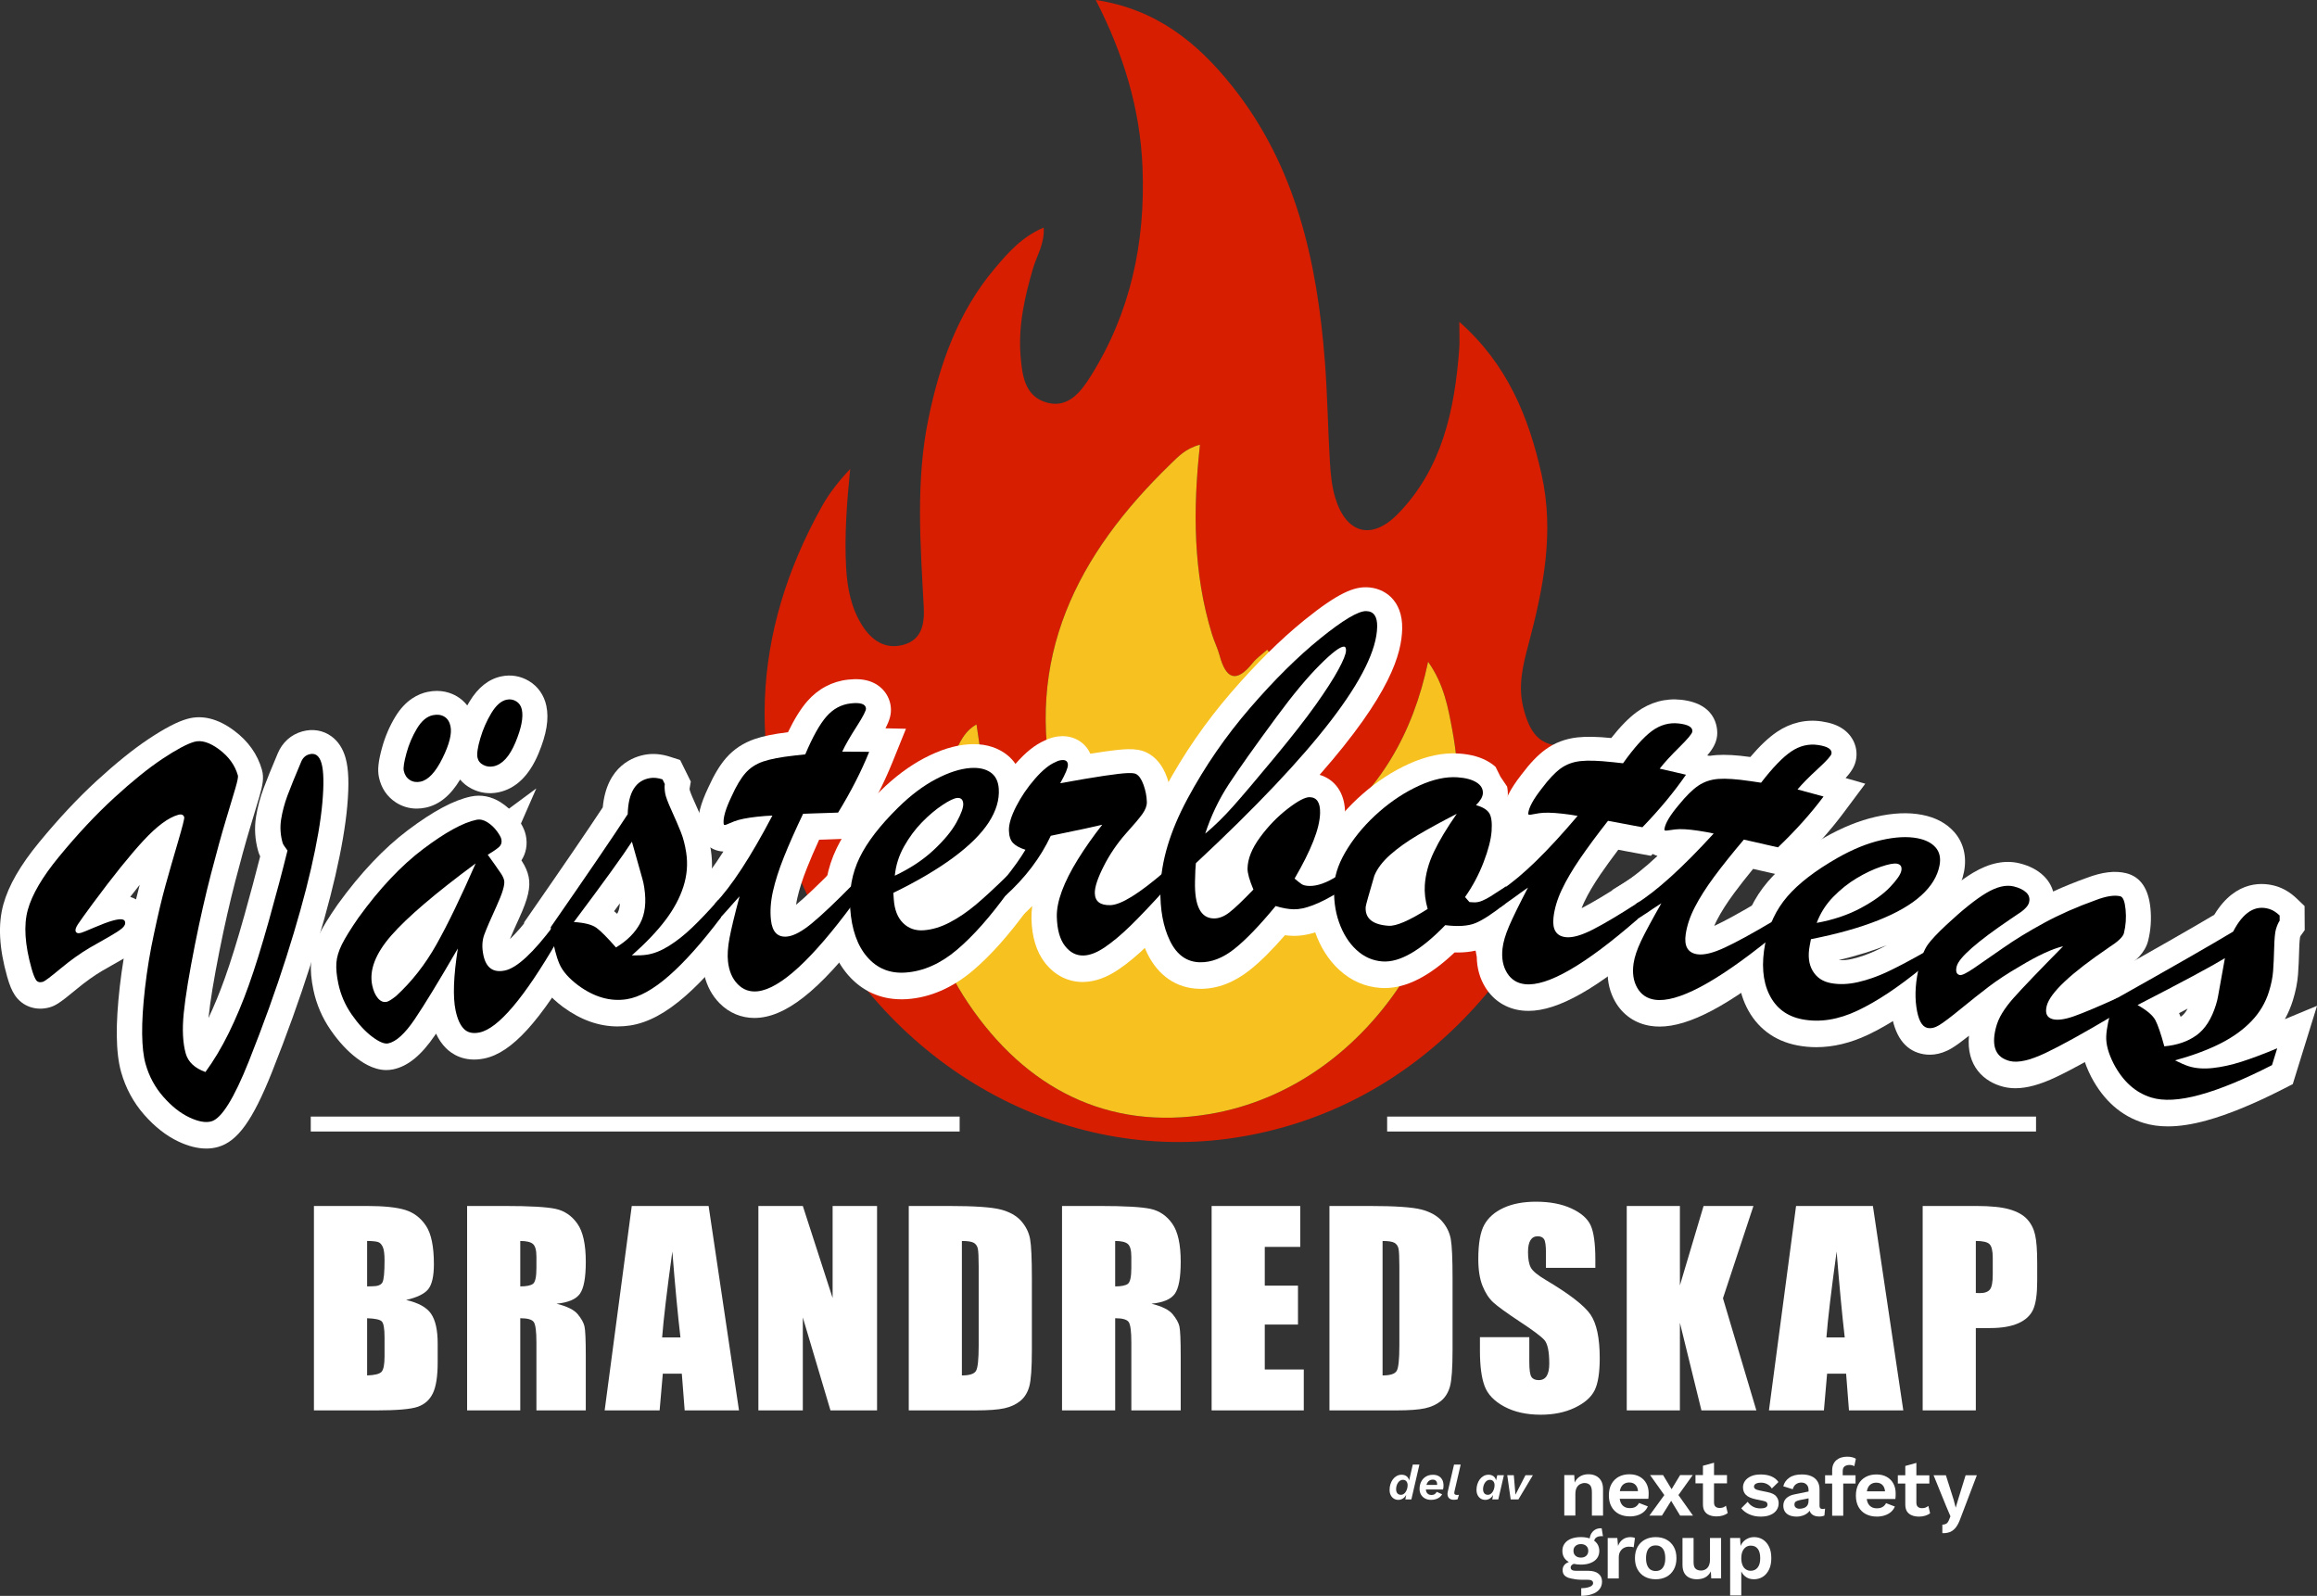 <?xml version="1.0" encoding="UTF-8"?><svg id="Lager_2" xmlns="http://www.w3.org/2000/svg" viewBox="0 0 1241.93 855.36"><rect x="0" y="0" width="1241.93" height="855.36" fill="#333333" stroke="none"/><defs><style>.cls-1{fill:none;stroke:#fff;stroke-miterlimit:10;stroke-width:8px;}.cls-2{fill:#d81e00;}.cls-3{fill:#f7c120;}.cls-4{fill:#fff;}</style></defs><g id="Layer_1"><path class="cls-2" d="M842.97,399.48c-16.13,1.78-22.6-4.34-26.55-20.56-2.84-11.68-.04-22.71,2.89-33.7,7.96-29.92,13.95-59.94,6.96-91.04-6.92-30.74-18.27-58.89-44.07-81.68,0,6.66.24,10.64-.04,14.55-2.45,32.78-9.17,64.09-32.85,88.37-14.12,14.47-27.85,10.65-33.67-8.8-1.82-6.07-2.42-12.65-2.81-19.04-1.07-17.84-1.29-35.74-2.66-53.55-4.15-53.73-15.51-105.08-49.91-148.09-18.53-23.15-40.5-41.05-72.92-45.94,15.02,29.33,23.8,58.47,25.06,89.75,1.62,40.2-6.43,77.97-27.88,112.05-5.23,8.32-12.02,17.12-23.37,14-11.94-3.3-13.3-14.69-14.13-25.21-1.27-16.08,2.23-31.53,6.72-46.85,1.99-6.79,6.26-13.12,5.67-21.74-11.71,4.94-19.08,13.43-26.29,21.98-19.56,23.21-29.42,50.97-35.47,80.43-6.89,33.48-4.31,67.21-2.51,100.93.47,8.89-.93,17.5-10.83,20.25-9.7,2.68-17-2.2-22.15-10.31-5.97-9.39-8.02-20.06-8.64-31.13-.96-17.52.43-34.92,2.18-52.76-5.96,6.29-11.1,12.76-15.09,19.9-38.18,68.34-41,138.26-7.58,209.24,43.21,91.76,137.05,143.67,229.56,129.18,115.21-18.05,178.9-120.52,190.02-199.31,1.27-9.05.44-12-9.64-10.9ZM647.93,597.18c-54.16,8.95-98.27-13.84-129.03-59.58-29.17-43.39-29.97-89.85-6-136.51,2.39-4.64,4.78-9.67,10.53-12.78,1.09,7.19,1.98,13.87,3.14,20.5,1.89,10.96,5.84,21.1,13.4,29.2,5.36,5.72,11.51,12.18,20.12,8.3,9.38-4.21,7.07-13.12,5.27-20.81-17.01-72.77,12.24-128.5,61.94-176.64,4.07-3.93,8.08-8.44,15.9-10.51-3.87,35.26-3.64,68.86,6.47,101.69,1.16,3.77,2.98,7.34,4.01,11.15,3.47,12.9,8.98,15.13,17.79,4.14,2.08-2.61,4.96-4.56,7.76-7.1,23.4,28.43,23.64,63.47,28.96,99.33,31.35-23.56,49.06-54.01,57.3-92.86,8.56,12.15,10.7,24.53,12.99,36.74,17.76,94.5-42.3,191.18-130.54,205.74Z"/><path class="cls-3" d="M778.47,391.44c-2.29-12.21-4.43-24.59-12.99-36.74-8.23,38.85-25.95,69.3-57.3,92.86-5.31-35.86-5.56-70.9-28.96-99.33-2.81,2.54-5.69,4.49-7.76,7.1-8.81,10.99-14.32,8.76-17.79-4.14-1.03-3.81-2.85-7.38-4.01-11.15-10.11-32.84-10.34-66.44-6.47-101.69-7.82,2.07-11.83,6.57-15.9,10.51-49.69,48.14-78.95,103.87-61.94,176.64,1.8,7.69,4.11,16.59-5.27,20.81-8.61,3.87-14.76-2.58-20.12-8.3-7.56-8.1-11.51-18.24-13.4-29.2-1.16-6.63-2.05-13.31-3.14-20.5-5.74,3.11-8.13,8.14-10.53,12.78-23.97,46.66-23.17,93.13,6,136.51,30.76,45.75,74.87,68.53,129.03,59.58,88.23-14.55,148.29-111.23,130.54-205.74Z"/><line class="cls-1" x1="166.57" y1="602.48" x2="514.38" y2="602.48"/><line class="cls-1" x1="743.52" y1="602.48" x2="1091.33" y2="602.48"/><path class="cls-4" d="M168.29,646.39h28.42c8.98,0,15.78.7,20.4,2.1,4.62,1.4,8.36,4.23,11.2,8.49,2.84,4.26,4.26,11.12,4.26,20.59,0,6.4-1,10.87-3.01,13.39-2.01,2.53-5.97,4.46-11.88,5.82,6.59,1.49,11.05,3.96,13.4,7.42,2.35,3.45,3.52,8.75,3.52,15.88v10.16c0,7.4-.85,12.89-2.54,16.46-1.69,3.57-4.39,6-8.09,7.31-3.7,1.31-11.28,1.96-22.74,1.96h-32.96v-109.57ZM196.78,665.14v24.36c1.22-.04,2.17-.07,2.84-.07,2.8,0,4.58-.69,5.35-2.06.77-1.38,1.15-5.31,1.15-11.81,0-3.43-.32-5.83-.95-7.21-.63-1.38-1.46-2.24-2.47-2.61-1.02-.36-2.99-.56-5.92-.61ZM196.78,706.56v30.66c4.02-.13,6.58-.77,7.68-1.89,1.1-1.13,1.66-3.9,1.66-8.32v-10.22c0-4.69-.5-7.53-1.49-8.53-.99-.99-3.61-1.56-7.85-1.69Z"/><path class="cls-4" d="M250.37,646.39h20.17c13.44,0,22.55.52,27.31,1.56,4.76,1.04,8.64,3.69,11.64,7.95,3,4.26,4.5,11.06,4.5,20.4,0,8.53-1.06,14.26-3.18,17.19-2.12,2.93-6.29,4.69-12.52,5.28,5.64,1.4,9.43,3.27,11.37,5.62,1.94,2.35,3.15,4.5,3.62,6.46.47,1.96.71,7.37.71,16.21v28.9h-26.46v-36.41c0-5.87-.46-9.5-1.39-10.9-.93-1.4-3.35-2.1-7.27-2.1v49.4h-28.49v-109.57ZM278.87,665.14v24.36c3.2,0,5.45-.44,6.73-1.32,1.29-.88,1.93-3.73,1.93-8.56v-6.02c0-3.47-.62-5.75-1.86-6.83-1.24-1.08-3.51-1.62-6.8-1.62Z"/><path class="cls-4" d="M379.82,646.39l16.29,109.57h-29.12l-1.53-19.69h-10.19l-1.71,19.69h-29.46l14.53-109.57h41.18ZM364.72,716.84c-1.44-12.41-2.89-27.75-4.34-46.02-2.9,20.98-4.73,36.32-5.47,46.02h9.81Z"/><path class="cls-4" d="M470.11,646.39v109.57h-24.97l-14.82-49.81v49.81h-23.82v-109.57h23.82l15.97,49.34v-49.34h23.82Z"/><path class="cls-4" d="M487.09,646.39h21.32c13.76,0,23.07.63,27.92,1.89,4.85,1.26,8.54,3.34,11.07,6.23,2.53,2.89,4.1,6.1,4.74,9.64.63,3.54.95,10.5.95,20.88v38.37c0,9.84-.46,16.41-1.39,19.73-.93,3.32-2.54,5.91-4.84,7.78-2.3,1.87-5.14,3.18-8.53,3.93-3.38.74-8.48,1.12-15.29,1.12h-35.94v-109.57ZM515.58,665.14v72.08c4.1,0,6.63-.82,7.58-2.47.95-1.65,1.42-6.12,1.42-13.43v-42.57c0-4.96-.16-8.14-.47-9.54-.32-1.4-1.04-2.42-2.17-3.08-1.13-.65-3.25-.98-6.36-.98Z"/><path class="cls-4" d="M569.25,646.39h20.17c13.44,0,22.55.52,27.31,1.56,4.76,1.04,8.64,3.69,11.64,7.95,3,4.26,4.5,11.06,4.5,20.4,0,8.53-1.06,14.26-3.18,17.19-2.12,2.93-6.29,4.69-12.52,5.28,5.64,1.4,9.43,3.27,11.37,5.62,1.94,2.35,3.15,4.5,3.62,6.46.47,1.96.71,7.37.71,16.21v28.9h-26.46v-36.41c0-5.87-.46-9.5-1.39-10.9-.93-1.4-3.35-2.1-7.27-2.1v49.4h-28.49v-109.57ZM597.74,665.14v24.36c3.2,0,5.45-.44,6.73-1.32,1.29-.88,1.93-3.73,1.93-8.56v-6.02c0-3.47-.62-5.75-1.86-6.83-1.24-1.08-3.51-1.62-6.8-1.62Z"/><path class="cls-4" d="M649.44,646.39h47.51v21.93h-19.02v20.78h17.8v20.84h-17.8v24.09h20.91v21.93h-49.4v-109.57Z"/><path class="cls-4" d="M712.58,646.39h21.32c13.76,0,23.07.63,27.92,1.89,4.85,1.26,8.54,3.34,11.07,6.23,2.53,2.89,4.1,6.1,4.74,9.64.63,3.54.95,10.5.95,20.88v38.37c0,9.84-.46,16.41-1.39,19.73-.93,3.32-2.54,5.91-4.84,7.78-2.3,1.87-5.14,3.18-8.53,3.93-3.38.74-8.48,1.12-15.29,1.12h-35.94v-109.57ZM741.07,665.14v72.08c4.1,0,6.63-.82,7.58-2.47.95-1.65,1.42-6.12,1.42-13.43v-42.57c0-4.96-.16-8.14-.47-9.54-.32-1.4-1.04-2.42-2.17-3.08-1.13-.65-3.25-.98-6.36-.98Z"/><path class="cls-4" d="M855.1,679.55h-26.46v-8.12c0-3.79-.34-6.2-1.02-7.24-.68-1.04-1.81-1.56-3.38-1.56-1.72,0-3.01.7-3.89,2.1-.88,1.4-1.32,3.52-1.32,6.37,0,3.66.49,6.41,1.48,8.26.94,1.85,3.63,4.08,8.05,6.7,12.68,7.53,20.67,13.71,23.97,18.53,3.29,4.83,4.94,12.61,4.94,23.35,0,7.81-.91,13.56-2.74,17.26-1.83,3.7-5.36,6.8-10.59,9.31-5.23,2.5-11.33,3.76-18.27,3.76-7.63,0-14.13-1.44-19.52-4.33-5.39-2.89-8.92-6.56-10.59-11.03-1.67-4.47-2.5-10.81-2.5-19.02v-7.17h26.46v13.33c0,4.11.37,6.75,1.12,7.92.74,1.17,2.06,1.76,3.96,1.76s3.3-.75,4.23-2.23c.92-1.49,1.39-3.7,1.39-6.63,0-6.45-.88-10.67-2.64-12.66-1.81-1.99-6.25-5.3-13.33-9.95-7.08-4.69-11.78-8.1-14.08-10.22-2.3-2.12-4.21-5.05-5.72-8.8-1.51-3.75-2.27-8.53-2.27-14.35,0-8.39,1.07-14.53,3.21-18.41,2.14-3.88,5.61-6.91,10.39-9.1,4.78-2.19,10.56-3.28,17.33-3.28,7.4,0,13.7,1.2,18.92,3.59,5.21,2.39,8.66,5.4,10.35,9.03,1.69,3.63,2.54,9.8,2.54,18.51v4.33Z"/><path class="cls-4" d="M939.86,646.39l-16.34,49.47,17.9,60.1h-29.44l-11.54-46.97v46.97h-28.49v-109.57h28.49v42.57l12.69-42.57h26.73Z"/><path class="cls-4" d="M1003.89,646.39l16.29,109.57h-29.12l-1.53-19.69h-10.19l-1.71,19.69h-29.46l14.53-109.57h41.18ZM988.79,716.84c-1.44-12.41-2.89-27.75-4.34-46.02-2.9,20.98-4.73,36.32-5.47,46.02h9.81Z"/><path class="cls-4" d="M1030.57,646.39h28.7c7.76,0,13.73.61,17.9,1.83,4.17,1.22,7.31,2.98,9.41,5.28,2.1,2.3,3.52,5.09,4.26,8.36.75,3.27,1.12,8.34,1.12,15.19v9.54c0,6.99-.72,12.09-2.17,15.29-1.44,3.2-4.09,5.66-7.95,7.38-3.86,1.71-8.9,2.57-15.13,2.57h-7.65v44.13h-28.49v-109.57ZM1059.06,665.14v27.88c.81.04,1.51.07,2.1.07,2.62,0,4.43-.64,5.45-1.93,1.02-1.29,1.52-3.96,1.52-8.02v-9c0-3.74-.59-6.18-1.76-7.31-1.17-1.13-3.61-1.69-7.31-1.69Z"/><path class="cls-4" d="M127.41,416.27c.23.81-.23,3.16-1.38,7.04-1.15,3.88-2.85,9.58-5.12,17.09s-4.89,17.03-7.88,28.55c-2.99,11.52-5.86,24.15-8.61,37.89-3.14,15.8-5.16,28.1-6.04,36.88-.88,8.78-.52,16.02,1.08,21.7,1.28,4.52,4.79,7.81,10.54,9.89,4.5-6.15,8.67-13.12,12.52-20.94,3.84-7.81,7.41-16.32,10.7-25.54,3.3-9.22,6.88-20.71,10.74-34.47,3.86-13.76,7.21-26.36,10.03-37.78-.5-.74-1.02-1.47-1.57-2.19-.55-.72-.89-1.36-1.05-1.9-1.2-4.24-1.46-8.46-.79-12.65.67-4.19,1.8-8.4,3.37-12.65,1.58-4.25,4.04-10.3,7.37-18.17.87-2.1,2.3-3.43,4.28-3.99,3.25-.92,5.46.7,6.63,4.85,1.17,4.15,1.32,11.16.45,21.01-.87,9.85-2.91,21.71-6.11,35.58-3.2,13.87-7.6,29.62-13.21,47.24-5.6,17.62-12.31,36.26-20.12,55.91-7.94,19.89-14.61,30.6-20.03,32.13-3.07.87-7.03.16-11.86-2.13-4.84-2.29-9.49-5.97-13.94-11.05-4.46-5.08-7.63-10.96-9.51-17.64-1.12-3.97-1.73-9.31-1.82-16.01-.09-6.7.42-14.91,1.53-24.63,1.11-9.72,2.72-19.46,4.84-29.22,2.17-10.26,4.21-18.83,6.12-25.71,1.91-6.88,4.11-14.54,6.6-22.99,2.49-8.45,3.64-13,3.46-13.63-.38-1.35-1.48-1.78-3.28-1.27-5.24,1.48-11.46,6.11-18.67,13.9-7.21,7.79-16.28,19.08-27.22,33.86-4.16,5.66-6.76,9.29-7.82,10.91-1.05,1.61-1.47,2.83-1.24,3.64.31,1.08,1.32,1.38,3.03.9.72-.2,3.08-1.16,7.08-2.88,4-1.71,7.22-2.92,9.66-3.6,4.06-1.15,6.3-1,6.71.45.36,1.27-.2,2.49-1.66,3.69-1.47,1.2-3.57,2.57-6.3,4.12-2.73,1.55-6.45,3.67-11.15,6.36-5.01,2.97-10.18,6.68-15.51,11.11-5.33,4.43-8.45,6.77-9.35,7.03-1.71.48-2.96.15-3.72-1-.76-1.15-1.55-3.17-2.37-6.06-3.62-12.82-4.3-23.33-2.03-31.53,2.27-8.2,7.8-17.63,16.58-28.3,10.01-12.19,19.9-22.75,29.66-31.7,9.76-8.95,18.39-15.92,25.9-20.91,7.51-4.99,13.21-8.04,17.09-9.14,3.79-1.07,8.25.3,13.37,4.12,5.12,3.82,8.45,8.44,9.98,13.85Z"/><path class="cls-4" d="M110.56,615.61c-4.63,0-9.64-1.26-14.96-3.78-6.5-3.07-12.66-7.9-18.32-14.35-5.77-6.57-9.93-14.27-12.36-22.88-1.46-5.17-2.22-11.55-2.32-19.51-.1-7.23.45-16.1,1.61-26.34.57-4.97,1.26-9.97,2.09-14.98-.23.13-.46.26-.69.4-2.7,1.53-6.37,3.63-11.01,6.29-4.36,2.59-8.96,5.9-13.69,9.83-8.73,7.25-11.23,8.77-14.31,9.64-7.32,2.07-14.63-.5-18.64-6.53-1.6-2.41-2.87-5.45-4.11-9.85-4.34-15.38-5.01-28.07-2.05-38.79,2.81-10.14,9.08-21.02,19.17-33.28,10.36-12.6,20.77-23.73,30.96-33.07,10.23-9.37,19.49-16.84,27.55-22.2,8.9-5.92,15.54-9.38,20.9-10.89,8.02-2.26,16.47-.15,25.11,6.29,7.54,5.62,12.56,12.69,14.91,21.01h0c1.18,4.18.41,8.33-1.42,14.53-1.15,3.9-2.87,9.62-5.14,17.17-2.22,7.35-4.82,16.79-7.74,28.04-2.91,11.21-5.75,23.71-8.44,37.15-3.04,15.29-5.01,27.27-5.85,35.58-.02.18-.04.36-.05.54,3.1-6.57,6.04-13.72,8.75-21.32,3.18-8.88,6.69-20.18,10.45-33.58,3.17-11.3,6.03-21.94,8.5-31.71-.45-.93-.81-1.87-1.08-2.83-1.73-6.14-2.11-12.35-1.13-18.46.81-5.04,2.17-10.16,4.05-15.22,1.66-4.46,4.14-10.58,7.58-18.7,2.47-5.89,7.1-10.06,13.06-11.74,5.65-1.59,11.24-.67,15.73,2.62,3.59,2.63,6.14,6.52,7.56,11.56,1.66,5.88,1.95,14.1.9,25.87-.93,10.42-3.08,23.01-6.41,37.42-3.27,14.17-7.81,30.41-13.5,48.29-5.68,17.84-12.55,36.95-20.44,56.8-10.35,25.94-18.46,37.18-28.91,40.13-2.03.57-4.14.86-6.35.86ZM27.17,502.38c.1,1.22.25,2.53.47,3.94.22-.17.45-.35.67-.52-.35-.75-.65-1.54-.88-2.36-.1-.35-.19-.71-.26-1.06ZM106.76,411.63c-1.69.67-5.38,2.44-12.32,7.05-6.9,4.59-15.06,11.19-24.26,19.62-9.25,8.48-18.79,18.68-28.35,30.32-9.39,11.41-12.79,18.98-14,23.33-.33,1.2-.61,2.73-.74,4.63.45-2.58,1.54-5.2,3.27-7.84.78-1.19,2.47-3.67,8.24-11.52,11.36-15.36,20.57-26.81,28.19-35.04,9.01-9.74,17.16-15.53,24.91-17.72,4.7-1.33,8.42-.55,10.71.33,3.05,1.18,5.58,3.27,7.32,5.97,1.42-4.71,2.54-8.47,3.37-11.27.2-.66.35-1.22.47-1.67-.72-1.33-1.96-2.91-4.2-4.57-1.23-.92-2.09-1.39-2.6-1.62ZM69.81,480.71c1.09.35,2.13.8,3.1,1.35.67-2.77,1.33-5.38,1.98-7.8-1.63,2.03-3.32,4.18-5.08,6.44ZM114.41,419.93s0,0,0,.01c0,0,0,0,0-.01Z"/><path class="cls-4" d="M192.05,492.56c11.29-15.61,22.85-27.87,34.68-36.79,11.83-8.91,21.33-14.13,28.49-15.63,1.93-.41,3.89.02,5.88,1.28,1.99,1.26,3.69,2.84,5.1,4.75,1.41,1.91,2.22,3.37,2.43,4.38.35,1.65-.04,3.01-1.16,4.06-1.12,1.05-3.17,2.47-6.15,4.24.95,1.33,2.17,3.04,3.67,5.12,1.49,2.08,2.66,3.78,3.52,5.09.85,1.31,1.39,2.51,1.62,3.61.46,2.2-.9,6.78-4.08,13.73-3.19,6.95-5.38,12.04-6.57,15.26-1.19,3.22-1.35,6.9-.48,11.03,1.43,6.8,5.27,9.53,11.51,8.22,6.43-1.35,15.21-9.48,26.36-24.39l1.77,8.4c-17.8,30.69-31.7,47.09-41.71,49.19-3.58.75-6.38.12-8.38-1.9-2.01-2.02-3.49-5.33-4.46-9.92-1.53-7.25-1.12-18.32,1.21-33.19-10.27,17.7-18.01,30.38-23.2,38.04-5.2,7.66-9.91,11.94-14.13,12.83-2.02.43-4.91-.79-8.68-3.64-3.76-2.85-7.4-6.81-10.91-11.87-3.51-5.06-5.89-10.57-7.15-16.54-.91-4.31-1.25-8.01-1.04-11.07.22-3.07,1.2-6.37,2.95-9.9,1.75-3.53,4.72-8.33,8.91-14.39ZM254.83,463.52c-21.57,15.95-36.63,28.81-45.17,38.56-8.54,9.76-11.96,18.68-10.26,26.75.62,2.94,1.63,5.24,3.04,6.91,1.41,1.67,2.98,2.32,4.73,1.95,1.01-.21,2.66-1.23,4.97-3.06,8.44-7.72,15.7-16.99,21.76-27.81,6.07-10.82,13.04-25.25,20.94-43.31ZM225.32,419.68c-2.2.46-4.14.15-5.81-.94-1.67-1.09-2.73-2.73-3.2-4.94-.33-1.56.16-4.71,1.46-9.44,1.3-4.73,3.18-9.13,5.64-13.2,2.45-4.06,5.28-6.43,8.5-7.11,2.39-.5,4.43-.24,6.14.79,1.7,1.03,2.81,2.74,3.31,5.13.83,3.95-.6,9.67-4.3,17.16-3.7,7.49-7.61,11.67-11.74,12.54ZM264.43,411.45c-1.93.41-3.75.17-5.47-.72-1.72-.88-2.76-2.2-3.13-3.94-.42-2.02.07-5.46,1.5-10.31,1.42-4.85,3.4-9.37,5.92-13.54,2.52-4.17,5.26-6.57,8.19-7.19,1.84-.39,3.55-.1,5.14.86,1.59.96,2.6,2.45,3.03,4.47.87,4.13-.27,9.98-3.43,17.55-3.15,7.57-7.07,11.84-11.75,12.83Z"/><path class="cls-4" d="M207.18,573.55c-7.53,0-13.79-4.75-16.05-6.46-4.88-3.7-9.55-8.72-13.85-14.94-4.52-6.52-7.64-13.74-9.27-21.46-1.18-5.6-1.6-10.44-1.29-14.81.34-4.82,1.8-9.84,4.32-14.94,2.05-4.15,5.29-9.41,9.9-16.07l.17-.23c12.02-16.63,24.64-29.97,37.5-39.66,13.56-10.22,24.63-16.13,33.84-18.06,5.39-1.14,10.88-.07,15.87,3.08,1.61,1.02,3.11,2.16,4.5,3.43l14.64-10.83-8.22,18.79c1.34,2.25,2.17,4.29,2.61,6.37,1.02,4.83.15,9.53-2.37,13.4.12.18.23.35.34.52,1.76,2.71,2.95,5.47,3.52,8.2,1.16,5.52-.25,11.72-5.02,22.14-2.44,5.31-4,8.91-5,11.33,2.96-2.83,7.14-7.44,12.74-14.92l17.87-23.9,8.98,42.67-2.6,4.48c-20.83,35.91-35.96,52.55-50.61,55.63-10.93,2.3-17.69-2.52-20.74-5.6-2.1-2.12-3.84-4.67-5.23-7.7-.16.23-.31.46-.47.69-7.4,10.92-14.56,16.78-22.52,18.46-1.21.25-2.4.37-3.57.37ZM256.69,531.86c0,3.38.24,5.65.51,7.13,1.27-1.02,2.95-2.56,5.08-4.88-2.2-.54-4.06-1.36-5.59-2.25ZM267.54,507.75h0,0ZM223.38,433.4c-4.02,0-7.85-1.13-11.24-3.34-4.7-3.07-7.83-7.72-9.03-13.46-.83-3.94-.35-8.52,1.66-15.81,1.62-5.9,4.01-11.48,7.09-16.58,5.55-9.2,12.46-12.33,17.28-13.35,7.26-1.53,12.65.49,15.9,2.45,1.72,1.04,3.68,2.58,5.42,4.8.4-.73.82-1.44,1.25-2.15,4.53-7.48,10.23-12,16.97-13.42,5.2-1.1,10.35-.23,14.89,2.5,4.79,2.89,8.08,7.6,9.27,13.25,1.48,7.03.15,15.14-4.17,25.52-4.95,11.88-12.16,18.9-21.44,20.85h0c-4.97,1.05-9.96.38-14.43-1.93-2.44-1.25-4.52-2.91-6.18-4.89-5.16,8.59-11.25,13.53-18.5,15.05h0c-1.59.34-3.17.5-4.71.5Z"/><path class="cls-4" d="M295.59,501.02l-.51-3.34c20.06-28.89,33.82-49.08,41.27-60.57.29-11.72,4.33-18.18,12.12-19.37,1.95-.3,4.12-.06,6.52.71l1.24,2.52c-.2,1.17-.14,2.78.17,4.82.27,1.76,1.44,4.93,3.52,9.5,2.08,4.57,3.73,8.42,4.97,11.55,1.24,3.13,2.17,6.74,2.8,10.82.94,6.12.45,12.2-1.48,18.24-1.92,6.04-5.13,12.03-9.63,17.99-4.5,5.96-10.51,12.27-18.03,18.92,3.42.05,6.11-.08,8.06-.38,3.8-.58,7.76-2.16,11.87-4.74,4.11-2.57,8.22-5.81,12.32-9.72,4.1-3.9,8.82-8.87,14.16-14.91l1.43,9.32c-10.1,13.41-19.37,23.83-27.82,31.24-8.45,7.42-16.06,11.64-22.83,12.68-8.72,1.34-17.36-1.14-25.91-7.42-5.04-3.78-8.41-7.63-10.1-11.55-1.69-3.92-3.07-9.35-4.14-16.31ZM344.22,471.78l-5.62-19.93c-4.76,7.37-15.13,21.73-31.13,43.07,5.75.35,9.8,1.4,12.15,3.12,2.35,1.73,5.83,5.23,10.44,10.5,5.91-3.56,10.21-7.85,12.91-12.87,2.7-5.02,3.45-11.42,2.25-19.21-.14-.93-.29-1.76-.45-2.49-.16-.73-.34-1.46-.55-2.19Z"/><path class="cls-4" d="M331.08,550.16c-10.02,0-19.83-3.48-29.25-10.4l-.11-.08c-7.02-5.27-11.73-10.83-14.39-17-1.81-4.2-3.27-9.38-4.44-15.74l-1.24-.08,1-1.33c-.14-.8-.27-1.63-.4-2.47l-1.33-8.66,3.07-4.42c18.26-26.3,31.39-45.53,39.1-57.25,2.12-22.57,16.84-27.33,23.34-28.33,4.03-.62,8.3-.21,12.7,1.21l5.44,1.75,5.71,11.58-.66,3.81c.01.16.04.41.09.78.11.4.64,2.08,2.5,6.17,2.19,4.83,3.9,8.81,5.23,12.17,1.61,4.08,2.82,8.7,3.59,13.75.56,3.63.74,7.28.54,10.9l12.37-14,6.65,43.43-3.42,4.54c-10.6,14.08-20.59,25.28-29.7,33.27-10.53,9.24-20.24,14.43-29.69,15.88-2.24.34-4.48.51-6.7.51ZM311.04,508.95c.39,1.32.76,2.3,1.07,3.03.24.56.94,1.81,2.87,3.65l1.83-1.62c-2.69-2.92-4.16-4.24-4.85-4.8-.18-.06-.48-.15-.93-.25ZM329.17,488.39c.52.43,1.06.9,1.62,1.4.1-.17.19-.33.28-.5.69-1.29,1.08-3,1.17-5.08-.99,1.35-2.02,2.74-3.08,4.17ZM369.73,423.71s0,.02,0,.02c0,0,0-.02,0-.02Z"/><path class="cls-4" d="M425.5,405.71l6.02-.66c3.97-9.4,7.75-16.17,11.36-20.29,3.6-4.12,7.97-6.47,13.1-7.03,5.13-.56,7.82.32,8.08,2.65.12,1.12-1.55,4.37-5.01,9.76-3.47,5.39-6.04,9.87-7.72,13.45,3.21.02,6.07.04,8.57.05,2.5,0,4.46.03,5.88.06-4.23,10.47-9.78,21.32-16.66,32.56-2.63.1-4.84.18-6.63.23-1.79.06-3.6.11-5.43.17s-4.07.14-6.7.24c-4.14,8.67-7.57,16.39-10.27,23.15-2.7,6.76-4.67,12.9-5.9,18.42-1.23,5.52-1.59,10.65-1.06,15.41.71,6.44,3.63,9.37,8.76,8.81,3.54-.39,7.98-2.79,13.3-7.2,5.32-4.41,12.35-11.06,21.1-19.95l1.03,9.37c-22.17,30.1-39.28,45.81-51.31,47.13-4.2.46-7.76-.8-10.68-3.78-2.93-2.98-4.67-7.04-5.23-12.17-.38-3.45-.11-7.63.81-12.55.92-4.92,2.72-12.38,5.39-22.4-1.18,1.26-2.3,2.5-3.35,3.7-1.05,1.2-2.01,2.3-2.89,3.29-.88,1-1.83,2.04-2.84,3.14s-2.02,2.23-3.03,3.38l-1.06-9.65c8.89-9.28,19.15-25,30.77-47.14-1.41.06-2.72.14-3.94.22-1.22.09-2.67.22-4.34.41-5.5.61-9.57,1.43-12.19,2.47-1.09.4-2.1.82-3.05,1.26-.94.44-1.6.67-1.97.71-.37.04-.59-.22-.65-.78-.34-3.08,1.06-7.9,4.21-14.48,2.5-5.56,4.99-9.75,7.47-12.57,2.47-2.82,5.64-4.89,9.51-6.22,3.87-1.32,9.39-2.38,16.57-3.17Z"/><path class="cls-4" d="M404.39,545.62c-7.1,0-13.65-2.75-18.72-7.92-3.98-4.05-6.7-9.08-8.13-15.01l-3.43,3.92-5.11-46.41,4.36-4.55c4.33-4.52,9.14-10.95,14.39-19.24-6.92-.26-12.62-5.53-13.42-12.79-.64-5.83,1.02-12.51,5.39-21.66,3.07-6.79,6.19-11.95,9.56-15.79,4.03-4.59,9.17-7.99,15.28-10.08,4.53-1.55,10.37-2.74,17.81-3.63,3.44-7.14,6.85-12.61,10.34-16.61,5.8-6.64,13.33-10.64,21.79-11.57,4.61-.51,8.28-.24,11.55.83,6.34,2.08,10.72,7.35,11.42,13.76.41,3.7-.56,7.12-2.86,11.49l10.99.25-7.31,18.11c-4.49,11.11-10.43,22.74-17.67,34.56l-3.77,6.16-7.22.28c-2.67.1-4.92.18-6.73.24-1.27.04-2.54.08-3.83.12-2.5,5.45-4.66,10.46-6.45,14.96-2.42,6.06-4.19,11.57-5.26,16.36-.27,1.21-.49,2.4-.64,3.55,4.93-4.1,11.63-10.46,19.93-18.89l19.93-20.27,4.72,42.87-3.13,4.24c-25.43,34.52-44.15,50.72-60.7,52.54-1.04.11-2.06.17-3.08.17ZM403.89,507.53c-.57,3.57-.54,5.8-.4,7.08.14,1.29.48,2.98,1.26,3.97,1.02-.17,3.45-.91,7.7-4.01-3.3-1.4-6.28-3.71-8.55-7.04ZM426.98,419.13h0c-7.68.84-11.68,1.84-13.68,2.53-1.63.56-2.81,1.3-3.72,2.34-.14.16-.31.37-.5.61,1.31-.09,2.72-.17,4.23-.24l8.24-.36.14-.3,8.16-.31c2.65-.1,4.91-.18,6.76-.24,1.57-.05,3.12-.1,4.66-.15,1.15-2.01,2.26-4,3.32-5.98l-3.46-.03-.25.6-13.89,1.53Z"/><path class="cls-4" d="M478.73,479.31l.24,3.51c.38,5.52,2.04,9.73,4.97,12.63,2.93,2.9,6.59,4.2,10.99,3.89,4.58-.32,9.26-1.72,14.03-4.22,4.77-2.49,9.46-5.69,14.08-9.58,4.62-3.89,10.23-9.08,16.84-15.56l.59,8.56c-9.7,13.46-18.94,23.91-27.74,31.33-8.8,7.43-17.97,11.47-27.52,12.13-8.33.58-15.16-2.19-20.47-8.32-5.32-6.12-8.36-14.8-9.14-26.03-.68-9.83.99-18.9,5.03-27.22,4.03-8.32,10.94-17.29,20.71-26.9,6.69-6.58,13.44-11.65,20.25-15.23,6.81-3.57,12.97-5.55,18.49-5.94,4.4-.3,7.95.46,10.67,2.29,2.71,1.84,4.21,4.77,4.49,8.79.41,5.9-1.39,11.92-5.38,18.08-4,6.16-10.31,12.42-18.94,18.81-8.64,6.38-19.37,12.7-32.19,18.95ZM479.5,470.09c8.2-3.86,15.12-8.43,20.78-13.71,5.65-5.28,9.75-10.24,12.3-14.89,2.55-4.64,3.75-7.99,3.61-10.05-.15-2.15-1.21-3.16-3.17-3.03-1.68.12-4.35,1.38-7.99,3.8-3.64,2.42-7.29,5.49-10.93,9.22-3.65,3.73-6.85,8.05-9.61,12.94-2.76,4.9-4.43,10.14-4.98,15.72Z"/><path class="cls-4" d="M483.1,535.61c-11.29,0-21.11-4.47-28.55-13.04-7.25-8.35-11.43-19.77-12.41-33.95-.84-12.16,1.29-23.62,6.35-34.04,4.75-9.81,12.4-19.83,23.39-30.63,7.61-7.48,15.49-13.38,23.44-17.55,8.56-4.5,16.36-6.93,23.84-7.45,7.45-.51,13.9,1.02,19.16,4.58,6.15,4.16,9.84,10.92,10.4,19.04.61,8.86-1.92,17.73-7.52,26.36-.6.93-1.24,1.85-1.91,2.77l12.04-11.81,2.95,42.63-2.85,3.96c-10.3,14.3-20.39,25.66-29.98,33.76-10.99,9.28-22.87,14.43-35.29,15.29-1.03.07-2.04.11-3.05.11Z"/><path class="cls-4" d="M538.62,480.97l-.23-9.15c4.91-6.13,8.62-11.34,11.14-15.63-3.03-.95-5.24-2.16-6.64-3.63-1.4-1.46-2.14-3.7-2.21-6.7-.09-3.38,1.21-7.68,3.89-12.91,2.68-5.23,6.03-10.15,10.04-14.76,4.01-4.61,7.69-7.61,11.03-9.01,1.3-.69,2.55-1.05,3.77-1.08,1.88-.05,2.84.82,2.88,2.6.04,1.6-1.33,4.87-4.11,9.82,19.24-3.5,31.4-5.31,36.46-5.44,1.97-.05,3.33.1,4.09.46,1.62.8,2.98,2.74,4.09,5.81,1.11,3.07,1.71,6.15,1.79,9.25.05,1.97-.76,4.13-2.44,6.47-1.68,2.34-4.57,5.77-8.68,10.29-4.84,5.47-8.86,11.4-12.07,17.77-3.22,6.37-4.78,11.15-4.7,14.34.11,4.41,2.89,6.54,8.33,6.4,5.72-.15,15.51-6.22,29.38-18.21l.24,9.43c-7.58,8.36-13.84,14.95-18.78,19.77-4.94,4.82-9.54,8.67-13.78,11.55-4.24,2.88-8.05,4.36-11.43,4.45-3.94.1-7.27-1.62-9.99-5.16-2.72-3.54-4.17-8.74-4.34-15.59-.1-4.03.81-8.65,2.74-13.87,1.93-5.21,4.81-10.89,8.64-17.05,3.83-6.15,8.15-12.29,12.97-18.42-2.61.63-5.55,1.29-8.82,1.99-3.27.7-6.72,1.42-10.36,2.17-3.64.75-6.44,1.34-8.4,1.76-5.52,11.78-13.69,22.55-24.51,32.31Z"/><path class="cls-4" d="M580.37,526.34c-7.98,0-15.2-3.69-20.38-10.45-4.48-5.83-6.88-13.72-7.12-23.46-.06-2.2.08-4.46.4-6.79-1.8,1.82-3.66,3.6-5.61,5.35l-21.78,19.63-1.11-43.39,3.08-3.85c1.13-1.42,2.2-2.78,3.19-4.08-2.43-3.57-3.73-7.96-3.86-13.1-.15-5.72,1.61-12.08,5.38-19.42,3.17-6.18,7.17-12.06,11.87-17.47,5.25-6.03,10.31-10.08,15.44-12.36,2.98-1.49,6.07-2.28,9.19-2.37,6.99-.16,12.8,3.61,15.35,9.41,12.38-1.99,17.25-2.36,19.9-2.43,4.23-.11,7.36.42,10.14,1.71l.32.15c4.82,2.4,8.44,6.87,10.77,13.29,1.6,4.43,2.47,8.97,2.59,13.5.13,4.96-1.54,9.89-4.96,14.67-1.99,2.78-5.13,6.53-9.6,11.44-2.13,2.41,1.06-1.19-.71,1.45,2.28-1.77-.24,2.22,2.75-.36l21.59-18.68,1.11,43.38-3.63,4.01c-7.85,8.66-14.19,15.33-19.36,20.37-5.48,5.35-10.74,9.74-15.63,13.05-6.48,4.4-12.59,6.61-18.66,6.77-.22,0-.44,0-.66,0ZM580.04,494.56c.29,2.58.83,3.93,1.14,4.52.66-.26,1.72-.77,3.22-1.77-1.33-.61-2.58-1.36-3.73-2.25-.21-.17-.42-.33-.63-.51Z"/><path class="cls-4" d="M716.93,470.12l-.19,9.15c-9.88,5.99-17.64,8.93-23.27,8.82-3.1-.06-6.37-.64-9.82-1.75-8.66,10.52-16.07,18.21-22.22,23.06-6.15,4.85-12.28,7.21-18.37,7.09-7.04-.14-12.38-3.96-16.03-11.45-3.65-7.49-5.36-16.72-5.14-27.69.3-14.92,5.14-31.08,14.5-48.48,9.36-17.41,20.55-33.65,33.58-48.73,13.02-15.08,25.59-27.52,37.71-37.31,12.12-9.8,20.29-14.65,24.51-14.56,4.03.08,5.99,2.89,5.88,8.42-.5,24.58-32.89,66.81-97.17,126.69-.22,1.68-.38,5.01-.48,9.98-.26,12.95,3.08,19.49,10.02,19.63,2.72.06,5.49-.99,8.3-3.14,2.81-2.15,7.14-6.26,12.99-12.34-2.15-5.11-3.2-8.88-3.15-11.33.1-5.16,2.33-10.7,6.67-16.62,4.34-5.92,9.25-11,14.74-15.26,5.48-4.25,9.44-6.35,11.88-6.3,3.85.08,5.71,2.89,5.6,8.42-.09,4.22-1.29,9.26-3.62,15.13-2.32,5.87-5.67,12.55-10.05,20.07,1.57,1.35,2.81,2.33,3.74,2.96.92.63,2.33.96,4.2,1,4.31.09,9.37-1.73,15.17-5.46ZM645.88,447.56c4.96-4.12,9.97-9.02,15.01-14.69,5.04-5.67,12.42-14.36,22.14-26.09,9.33-11.26,16.68-20.66,22.04-28.2,5.36-7.54,9.41-13.82,12.14-18.83,2.73-5.01,4.11-8.45,4.15-10.33.03-1.41-.33-2.12-1.08-2.13-2.06-.04-6.43,3.27-13.08,9.94-6.66,6.67-14.28,15.83-22.87,27.48-11.87,16.09-20.47,28.21-25.8,36.36-5.33,8.15-9.54,16.98-12.64,26.49Z"/><path class="cls-4" d="M643.54,529.99c-.25,0-.49,0-.74,0-12.12-.25-22.03-7-27.89-19.03-4.58-9.4-6.77-20.8-6.5-33.88.35-17.01,5.76-35.38,16.11-54.6,9.79-18.2,21.65-35.41,35.25-51.16,13.48-15.61,26.75-28.73,39.44-38.99,18.27-14.77,26.5-17.7,33.27-17.56,9.73.2,19.41,7.14,19.1,22.2-.27,13.33-6.15,35.01-44.26,78.34,7.57,2.21,13.9,9.09,13.65,21.41-.1,5.14-1.25,10.73-3.5,17.02l13.47-8.66-.85,41.91-6.35,3.85c-12.4,7.52-22.11,10.93-30.54,10.77-1.47-.03-2.96-.14-4.47-.33-7.09,8.16-13.32,14.32-18.93,18.74-8.41,6.63-17.25,9.99-26.27,9.99ZM686.3,457.34c-.05.07-.1.14-.16.21-1.81,2.47-3.07,4.78-3.66,6.7,1.39-2.4,2.66-4.71,3.82-6.91Z"/><path class="cls-4" d="M807.14,475.82l-.64,9.41c-6.56,5.2-11.78,8.61-15.65,10.22-3.87,1.62-9.3,2-16.3,1.15-13.15,13.59-24.36,20.07-33.62,19.44-5.24-.36-9.9-2.41-13.97-6.17-4.07-3.75-7.19-8.72-9.36-14.88-2.17-6.16-3-12.95-2.5-20.34.41-5.99,2.85-12.5,7.32-19.53,4.47-7.03,10.08-13.49,16.83-19.38,6.75-5.89,13.86-10.53,21.33-13.93,7.47-3.39,14.3-4.88,20.47-4.47,4.4.3,7.82,1.21,10.25,2.74,2.44,1.53,3.57,3.51,3.41,5.94-.13,1.87-1.35,3.95-3.67,6.24,3.51.99,5.85,2.4,7.05,4.22,1.19,1.82,1.63,5.03,1.32,9.61-.31,4.49-1.74,10.09-4.31,16.78-2.57,6.69-5.88,12.91-9.94,18.65l2.36,2.7,2.11.14c1.59.11,3.19-.18,4.78-.87,1.6-.69,3.04-1.44,4.31-2.25,1.28-.81,4.08-2.62,8.41-5.43ZM780.72,436.93c-8.09,4.15-15.02,7.94-20.8,11.36-5.78,3.42-10.72,6.94-14.82,10.56-4.1,3.63-6.94,7.36-8.52,11.2-3.05,10.33-4.6,15.91-4.66,16.75-.42,6.18,3.68,9.56,12.29,10.14,4.02.27,11-2.73,20.93-9.02-1.29-4.51-1.8-8.77-1.53-12.8.4-5.9,2.02-11.83,4.87-17.8,2.85-5.97,6.93-12.77,12.25-20.4Z"/><path class="cls-4" d="M742.19,529.59c-.73,0-1.46-.02-2.18-.07-8.37-.57-15.84-3.83-22.21-9.71-5.69-5.24-10.04-12.08-12.94-20.33-2.77-7.87-3.86-16.53-3.23-25.73.56-8.25,3.72-16.95,9.4-25.87,5.14-8.09,11.65-15.59,19.34-22.31,7.7-6.73,15.99-12.13,24.62-16.05,9.5-4.32,18.57-6.22,26.97-5.64,6.71.45,12.12,2.02,16.51,4.77,1.14.72,2.19,1.51,3.15,2.36l2.66,5.34,3.54,5.25c.35,1.72.47,3.5.35,5.34-.01.15-.02.3-.04.45.44.54.85,1.1,1.24,1.68,2.92,4.47,4.03,10.16,3.5,17.93-.21,3.11-.78,6.45-1.72,10.1l11.27-7.31-2.87,42.3-4.68,3.71c-7.6,6.03-13.76,9.98-18.83,12.1-4.58,1.92-9.99,2.78-16.38,2.62-13.52,12.8-25.85,19.07-37.49,19.07Z"/><path class="cls-4" d="M863.83,409.17l6.02.66c5.92-8.31,11.09-14.09,15.51-17.33,4.41-3.24,9.19-4.58,14.32-4.01,5.13.57,7.57,2.02,7.31,4.35-.12,1.12-2.46,3.93-7.02,8.43-4.56,4.5-8.05,8.32-10.47,11.45,3.13.72,5.91,1.36,8.36,1.91,2.44.55,4.35,1,5.73,1.34-6.41,9.3-14.19,18.68-23.35,28.15-2.59-.47-4.77-.88-6.52-1.21-1.76-.34-3.54-.67-5.34-1.01-1.8-.34-4-.75-6.59-1.22-5.93,7.56-10.95,14.34-15.06,20.36-4.11,6.01-7.37,11.58-9.77,16.69-2.4,5.12-3.87,10.05-4.39,14.81-.71,6.43,1.5,9.94,6.63,10.5,3.54.39,8.39-.98,14.54-4.13,6.15-3.14,14.46-8.1,24.93-14.88l-1.03,9.37c-28.19,24.55-48.31,36.16-60.34,34.83-4.2-.46-7.4-2.47-9.6-6.01-2.21-3.55-3.02-7.89-2.46-13.02.38-3.45,1.55-7.47,3.53-12.07,1.97-4.6,5.35-11.49,10.14-20.69-1.43.97-2.79,1.94-4.07,2.88-1.29.94-2.46,1.81-3.54,2.58-1.08.78-2.23,1.59-3.46,2.45-1.23.86-2.46,1.74-3.69,2.64l1.06-9.65c10.7-7.13,24.13-20.23,40.3-39.31-1.39-.25-2.69-.46-3.89-.64-1.21-.18-2.65-.36-4.33-.55-5.5-.61-9.65-.69-12.43-.24-1.15.16-2.23.34-3.25.56-1.02.22-1.71.31-2.08.27-.37-.04-.53-.34-.47-.9.34-3.08,2.76-7.48,7.26-13.22,3.65-4.88,6.99-8.43,10.02-10.65,3.03-2.21,6.57-3.54,10.64-3.99,4.06-.45,9.68-.28,16.86.52Z"/><path class="cls-4" d="M819.19,541.81c-1.16,0-2.29-.06-3.39-.18-8.26-.91-15.22-5.28-19.59-12.31-3-4.82-4.56-10.33-4.66-16.42l-1.44-7.88,2.36-35.45,5.24-3.49c5.21-3.47,4.97-8.65,11.9-15.59-3.78-1-.67-3.6-2.49-7.13-1.3-2.52-1.82-5.39-1.5-8.32.64-5.82,3.72-11.98,9.97-19.96,4.47-5.96,8.65-10.32,12.77-13.33,4.93-3.61,10.69-5.8,17.11-6.51,4.76-.52,10.71-.41,18.17.34,4.91-6.22,9.43-10.82,13.71-13.96,7.11-5.22,15.33-7.48,23.79-6.55,20.52,2.27,19.44,17.51,19.25,19.25-.41,3.7-2.1,6.83-5.29,10.59l10.67,2.63-11.08,16.09c-6.79,9.86-15.13,19.92-24.77,29.88l-5.02,5.19-7.11-1.3c-2.63-.48-4.84-.89-6.62-1.23-1.24-.24-2.5-.48-3.76-.71-3.62,4.77-6.82,9.19-9.55,13.19-3.68,5.39-6.61,10.37-8.7,14.82-.53,1.13-1,2.23-1.4,3.32,5.7-2.93,13.63-7.67,23.56-14.1l23.87-15.44-4.73,42.87-3.98,3.46c-30.17,26.27-51.17,38.25-67.29,38.25ZM819,514.81c1.03.05,3.56-.14,8.35-2.22-2.02-1.45-3.74-3.27-5.09-5.42-.66-1.05-1.22-2.15-1.69-3.32-1.33,3.35-1.79,5.53-1.93,6.81-.14,1.29-.18,3.01.36,4.15ZM856.19,425.91l8.02,1.47c2.62.48,4.84.89,6.66,1.24,1.54.29,3.07.58,4.58.87,1.56-1.71,3.08-3.42,4.54-5.12l-3.37-.78-.38.53-13.9-1.53c-7.67-.85-11.79-.75-13.9-.52-1.71.19-3.03.66-4.15,1.47-.17.13-.38.29-.62.49,1.3.2,2.69.43,4.17.69l8.14,1.44.2-.25Z"/><path class="cls-4" d="M937.86,419.35l5.98.89c6.23-8.08,11.61-13.66,16.15-16.73,4.54-3.07,9.36-4.23,14.46-3.47,5.1.76,7.48,2.3,7.14,4.62-.17,1.11-2.61,3.83-7.33,8.16-4.72,4.33-8.35,8.01-10.89,11.04,3.1.84,5.86,1.58,8.28,2.23,2.42.64,4.31,1.16,5.67,1.56-6.75,9.05-14.89,18.13-24.4,27.24-2.57-.57-4.73-1.06-6.47-1.46-1.74-.4-3.51-.81-5.3-1.22-1.79-.41-3.97-.9-6.54-1.47-6.21,7.33-11.49,13.92-15.82,19.77-4.34,5.85-7.8,11.29-10.4,16.31-2.6,5.02-4.25,9.9-4.95,14.63-.95,6.4,1.12,9.99,6.23,10.75,3.53.52,8.42-.67,14.69-3.58,6.27-2.91,14.76-7.55,25.48-13.92l-1.39,9.33c-29.1,23.46-49.64,34.3-61.62,32.52-4.18-.62-7.3-2.75-9.37-6.37-2.07-3.63-2.72-7.99-1.96-13.1.51-3.43,1.84-7.41,3.98-11.93,2.14-4.52,5.78-11.28,10.92-20.29-1.47.92-2.86,1.83-4.18,2.72-1.32.9-2.53,1.71-3.64,2.45-1.11.74-2.29,1.51-3.55,2.32s-2.52,1.64-3.79,2.5l1.43-9.61c10.96-6.71,24.88-19.3,41.76-37.75-1.38-.3-2.67-.56-3.87-.79-1.2-.23-2.64-.46-4.3-.71-5.48-.82-9.62-1.05-12.42-.71-1.15.11-2.24.26-3.27.44-1.02.18-1.72.24-2.09.19-.37-.06-.52-.36-.43-.92.46-3.06,3.04-7.37,7.76-12.93,3.84-4.74,7.31-8.16,10.42-10.26,3.11-2.1,6.7-3.29,10.78-3.59,4.08-.29,9.69.09,16.83,1.15Z"/><path class="cls-4" d="M889.49,550.23c-1.6,0-3.14-.11-4.64-.34-8.22-1.22-15.01-5.85-19.11-13.04-2.81-4.93-4.17-10.49-4.04-16.58l-4.32,2.91,6.87-46.18,5.37-3.29c5.33-3.27,11.62-8.26,18.81-14.94-2.83-.86-5.31-2.6-7.12-5.03-2.26-3.05-3.19-6.87-2.61-10.77.86-5.78,4.17-11.82,10.72-19.56,4.69-5.78,9.03-9.98,13.27-12.84,5.07-3.42,10.91-5.39,17.35-5.86,4.77-.34,10.72,0,18.15,1.03,5.14-6.03,9.83-10.45,14.23-13.43,7.3-4.94,15.61-6.9,24.02-5.64,4.58.68,8.07,1.87,10.96,3.75,5.6,3.63,8.49,9.84,7.54,16.22-.55,3.68-2.36,6.75-5.69,10.38l10.56,3.04-11.68,15.65c-7.17,9.6-15.88,19.33-25.88,28.92l-5.22,5-7.05-1.57c-2.61-.58-4.81-1.08-6.58-1.49-1.23-.28-2.47-.57-3.72-.85-3.8,4.63-7.16,8.92-10.05,12.82-3.88,5.24-7,10.11-9.25,14.48-.57,1.1-1.08,2.19-1.53,3.27,5.8-2.71,13.9-7.15,24.08-13.2l24.43-14.52-6.35,42.66-4.1,3.31c-30.34,24.46-51.47,35.7-67.43,35.7ZM889.06,523.22c1.04.09,3.56,0,8.42-1.9-1.96-1.53-3.61-3.41-4.88-5.61-.62-1.07-1.14-2.2-1.56-3.38-1.45,3.3-1.99,5.45-2.18,6.73-.19,1.29-.3,3.01.21,4.16ZM929.59,435.79l7.96,1.78c2.59.58,4.8,1.07,6.6,1.49,1.53.35,3.04.7,4.54,1.04,1.62-1.65,3.2-3.3,4.73-4.94l-3.34-.91-.4.52-13.83-2.06c-7.64-1.14-11.76-1.2-13.87-1.04-1.72.12-3.05.54-4.2,1.31-.18.12-.39.27-.64.46,1.3.25,2.68.53,4.15.85l8.07,1.75.21-.25Z"/><path class="cls-4" d="M970.57,504.1l-.66,3.46c-1.04,5.44-.52,9.93,1.57,13.49,2.09,3.55,5.3,5.75,9.63,6.58,4.51.87,9.39.71,14.64-.49,5.24-1.19,10.6-3.07,16.06-5.66,5.46-2.58,12.22-6.16,20.26-10.73l-1.62,8.43c-12.82,10.53-24.43,18.26-34.84,23.19-10.4,4.93-20.31,6.49-29.71,4.69-8.2-1.58-14.09-6-17.66-13.28-3.57-7.28-4.29-16.45-2.17-27.5,1.86-9.68,5.8-18.02,11.83-25.03,6.03-7.01,15-13.91,26.9-20.7,8.15-4.64,15.98-7.82,23.47-9.54,7.49-1.71,13.96-2.05,19.4-1,4.33.83,7.57,2.48,9.73,4.95,2.15,2.47,2.85,5.68,2.09,9.64-1.11,5.81-4.39,11.17-9.83,16.1-5.44,4.93-13.15,9.37-23.12,13.33-9.98,3.96-21.97,7.32-35.97,10.08ZM973.68,495.38c8.91-1.63,16.78-4.28,23.59-7.94,6.82-3.66,12.05-7.41,15.7-11.24,3.65-3.84,5.67-6.77,6.06-8.8.41-2.12-.36-3.36-2.29-3.74-1.66-.32-4.56.22-8.7,1.63-4.14,1.4-8.45,3.44-12.93,6.12-4.48,2.68-8.68,6.02-12.61,10.05-3.92,4.02-6.87,8.66-8.84,13.92Z"/><path class="cls-4" d="M973.56,561.28c-3.44,0-6.84-.32-10.2-.97-12.37-2.38-21.79-9.5-27.23-20.59-4.87-9.93-5.99-22.04-3.31-35.99,2.3-11.97,7.29-22.5,14.85-31.29,7.1-8.26,17.06-15.99,30.45-23.63,9.26-5.28,18.4-8.97,27.15-10.97,9.43-2.16,17.59-2.52,24.95-1.1,7.34,1.41,13.17,4.55,17.35,9.32,4.88,5.6,6.72,13.08,5.18,21.08-1.67,8.71-6.39,16.64-14.02,23.55-.82.74-1.67,1.47-2.56,2.19l14.66-8.33-8.05,41.96-3.77,3.1c-13.61,11.18-26.27,19.58-37.63,24.96-9.43,4.47-18.75,6.71-27.83,6.71ZM985.62,514.62c2.17.16,4.55-.06,7.13-.65,4.27-.97,8.74-2.55,13.28-4.7,1.65-.78,3.43-1.66,5.36-2.65-7.54,2.98-16.17,5.66-25.77,7.99Z"/><path class="cls-4" d="M1130.2,508.6c-20.45,13.89-31.54,24.34-33.27,31.35-.97,3.92.14,6.27,3.33,7.06,2.64.65,6.42.12,11.35-1.61,4.92-1.73,12.77-5.03,23.55-9.91l-2.33,9.43c-16.09,9.55-28.29,16.29-36.61,20.23-8.32,3.94-14.66,5.36-19.04,4.28-7.47-1.85-9.99-7.69-7.55-17.53.72-2.91,1.88-5.67,3.5-8.27,1.61-2.6,3.59-5.22,5.94-7.88,2.35-2.66,5.87-6.42,10.55-11.31,4.69-4.88,10.06-10.39,16.12-16.53-5.85,1.36-13.65,4.98-23.42,10.88-6.32,3.66-11.8,7.25-16.44,10.79-4.65,3.54-9.67,7.52-15.06,11.93-5.39,4.42-9.26,7.33-11.58,8.73-2.33,1.41-4.45,1.87-6.36,1.4-2.92-.72-4.85-4.44-5.8-11.15-.95-6.71-.42-14.12,1.58-22.22,1.24-5.01,2.78-8.79,4.61-11.33,1.84-2.54,5.08-5.99,9.74-10.35,8.67-8.1,15.84-13.84,21.51-17.22,5.67-3.38,10.6-4.55,14.79-3.52,2.91.72,5.14,1.8,6.66,3.24,1.53,1.44,2.03,3.21,1.51,5.3-.23.91-.74,1.8-1.53,2.67-.79.87-1.64,1.63-2.52,2.28-.89.65-2.71,1.89-5.49,3.72-18.34,12.38-28.09,20.94-29.26,25.67-.65,2.64-.12,4.18,1.62,4.6,1.09.27,3.64-.96,7.65-3.69,4.01-2.73,9.2-6.33,15.57-10.79,6.37-4.46,13.72-8.95,22.03-13.47,8.32-4.51,17.51-8.57,27.58-12.17,5.66-2.17,10.08-2.87,13.27-2.08,1.46.36,2.39,2.72,2.82,7.08.42,4.36.12,8.58-.89,12.68-.5,2-3.21,4.57-8.14,7.7Z"/><path class="cls-4" d="M1080.31,583.28c-2.23,0-4.35-.25-6.38-.75-10.44-2.58-20.09-11.1-18.55-27.37-3.97,3.14-6.94,5.29-9.19,6.64-6.84,4.13-12.79,3.88-16.58,2.94-8.77-2.17-14.13-9.69-15.92-22.36-1.19-8.4-.57-17.6,1.85-27.36,1.68-6.77,3.89-12.01,6.78-16,2.37-3.27,6.11-7.3,11.45-12.29,9.48-8.85,17.27-15.05,23.83-18.96,8.8-5.25,17.2-6.95,24.95-5.03,5.18,1.28,9.45,3.48,12.68,6.53,2.59,2.45,4.37,5.38,5.27,8.57,5.69-2.61,11.7-5.05,17.96-7.29,8.31-3.17,15.25-4,21.2-2.52,7.6,1.88,11.98,8.23,13.01,18.88.57,5.87.15,11.66-1.22,17.23-1.62,6.54-6.86,11.09-12.19,14.67l15.68-7.09-10.37,41.92-4.86,2.88c-16.6,9.85-28.94,16.67-37.73,20.82-8.43,3.99-15.48,5.94-21.67,5.94ZM1080.15,556.27h0,0ZM1084.8,550.39c-.07.11-.14.23-.21.34-.88,1.41-1.48,2.85-1.87,4.41-.07.28-.13.54-.18.78,1.13-.27,2.7-.75,4.78-1.6-1.01-1.18-1.86-2.5-2.51-3.92ZM1040.11,532.76s0,.03,0,.04c0,0,.02-.01.02-.02,0,0-.01-.01-.02-.02Z"/><path class="cls-4" d="M1132.27,539.7l1-3.23c30.68-17.21,51.88-29.35,63.6-36.42,5.39-10.41,11.85-14.45,19.38-12.12,1.88.58,3.73,1.75,5.55,3.49v2.8c-.68.96-1.33,2.43-1.94,4.4-.53,1.7-.86,5.06-.99,10.08-.13,5.02-.33,9.21-.58,12.57-.26,3.36-.99,7.01-2.22,10.95-1.83,5.91-4.94,11.17-9.31,15.75-4.37,4.59-9.88,8.58-16.53,11.97-6.65,3.39-14.81,6.44-24.49,9.13,3.06,1.54,5.53,2.6,7.41,3.18,3.67,1.14,7.92,1.45,12.75.93,4.82-.52,9.94-1.63,15.33-3.35,5.39-1.72,11.81-4.12,19.26-7.22l-2.79,9.01c-14.95,7.65-27.84,12.96-38.68,15.93-10.84,2.97-19.54,3.45-26.08,1.42-8.42-2.61-15.11-8.61-20.06-18.01-2.88-5.61-4.22-10.54-4.03-14.8.19-4.26,1.33-9.75,3.41-16.48ZM1188.79,534.67l3.67-20.38c-7.5,4.55-23.11,12.92-46.83,25.12,5.02,2.83,8.2,5.54,9.56,8.12,1.36,2.58,2.96,7.25,4.79,14.01,6.87-.62,12.62-2.59,17.24-5.93,4.62-3.33,8.09-8.76,10.43-16.29.28-.89.5-1.71.68-2.44.18-.73.33-1.47.46-2.21Z"/><path class="cls-4" d="M1161.96,603.73c-4.73,0-9.04-.62-13.01-1.85-11.93-3.7-21.35-11.98-28-24.61l-.06-.12c-4.01-7.81-5.81-14.87-5.51-21.59.2-4.56,1.15-9.85,2.89-16.09l-1.09-.61,1.48-.76c.23-.79.47-1.58.72-2.4l2.59-8.37,4.7-2.63c27.92-15.66,48.14-27.21,60.2-34.39,11.78-19.37,27.1-17.21,33.38-15.27,3.89,1.21,7.56,3.44,10.89,6.64l4.13,3.96.07,12.9-2.25,3.14c-.06.15-.15.39-.26.74-.07.41-.34,2.16-.46,6.65-.14,5.31-.34,9.64-.61,13.23-.33,4.37-1.27,9.05-2.78,13.93-1.09,3.51-2.52,6.86-4.28,10.04l17.25-7.17-13.01,41.97-5.06,2.59c-15.7,8.03-29.58,13.73-41.26,16.93-7.64,2.1-14.48,3.14-20.63,3.14ZM1142.71,553.59c-.22,1.36-.32,2.4-.36,3.19-.03.61.05,2.05.98,4.53l2.36-.66c-1.14-3.8-1.89-5.64-2.26-6.44-.14-.13-.37-.34-.73-.63ZM1168,543.03c.28.61.56,1.27.84,1.97.16-.11.32-.22.47-.33,1.18-.85,2.29-2.22,3.28-4.05-1.48.78-3.01,1.58-4.59,2.41Z"/><path d="M127.52,415.55c.23.81-.23,3.16-1.38,7.04-1.15,3.88-2.85,9.58-5.12,17.09s-4.89,17.03-7.88,28.55c-2.99,11.52-5.86,24.15-8.61,37.89-3.14,15.8-5.16,28.1-6.04,36.88-.88,8.78-.52,16.02,1.08,21.7,1.28,4.52,4.79,7.81,10.54,9.89,4.5-6.15,8.67-13.12,12.52-20.94,3.84-7.81,7.41-16.32,10.7-25.54,3.3-9.22,6.88-20.71,10.74-34.47,3.86-13.76,7.21-26.36,10.03-37.78-.5-.74-1.02-1.47-1.57-2.19-.55-.72-.89-1.36-1.05-1.9-1.2-4.24-1.46-8.46-.79-12.65.67-4.19,1.8-8.4,3.37-12.65,1.58-4.25,4.04-10.3,7.37-18.17.87-2.1,2.3-3.43,4.28-3.99,3.25-.92,5.46.7,6.63,4.85,1.17,4.15,1.32,11.16.45,21.01-.87,9.85-2.91,21.71-6.11,35.58-3.2,13.87-7.6,29.62-13.21,47.24-5.6,17.62-12.31,36.26-20.12,55.91-7.94,19.89-14.61,30.6-20.03,32.13-3.07.87-7.03.16-11.86-2.13-4.84-2.29-9.49-5.97-13.94-11.05-4.46-5.08-7.63-10.96-9.51-17.64-1.12-3.97-1.73-9.31-1.82-16.01-.09-6.7.42-14.91,1.53-24.63,1.11-9.72,2.72-19.46,4.84-29.22,2.17-10.26,4.21-18.83,6.12-25.71,1.91-6.88,4.11-14.54,6.6-22.99,2.49-8.45,3.64-13,3.46-13.63-.38-1.35-1.48-1.78-3.28-1.27-5.24,1.48-11.46,6.11-18.67,13.9-7.21,7.79-16.28,19.08-27.22,33.86-4.16,5.66-6.76,9.29-7.82,10.91-1.05,1.61-1.47,2.83-1.24,3.64.31,1.08,1.32,1.38,3.03.9.72-.2,3.08-1.16,7.08-2.88,4-1.71,7.22-2.92,9.66-3.6,4.06-1.15,6.3-1,6.71.45.36,1.27-.2,2.49-1.66,3.69-1.47,1.2-3.57,2.57-6.3,4.12-2.73,1.55-6.45,3.67-11.15,6.36-5.01,2.97-10.18,6.68-15.51,11.11-5.33,4.43-8.45,6.77-9.35,7.03-1.71.48-2.96.15-3.72-1-.76-1.15-1.55-3.17-2.37-6.06-3.62-12.82-4.3-23.33-2.03-31.53,2.27-8.2,7.8-17.63,16.58-28.3,10.01-12.19,19.9-22.75,29.66-31.7,9.76-8.95,18.39-15.92,25.9-20.91,7.51-4.99,13.21-8.04,17.09-9.14,3.79-1.07,8.25.3,13.37,4.12,5.12,3.82,8.45,8.44,9.98,13.85Z"/><path d="M192.16,491.84c11.29-15.61,22.85-27.87,34.68-36.79,11.83-8.91,21.33-14.13,28.49-15.63,1.93-.41,3.89.02,5.88,1.28,1.99,1.26,3.69,2.84,5.1,4.75,1.41,1.91,2.22,3.37,2.43,4.38.35,1.65-.04,3.01-1.16,4.06-1.12,1.05-3.17,2.47-6.15,4.24.95,1.33,2.17,3.04,3.67,5.12,1.49,2.08,2.66,3.78,3.52,5.09.85,1.31,1.39,2.51,1.62,3.61.46,2.2-.9,6.78-4.08,13.73-3.19,6.95-5.38,12.04-6.57,15.26-1.19,3.22-1.35,6.9-.48,11.03,1.43,6.8,5.27,9.53,11.51,8.22,6.43-1.35,15.21-9.48,26.36-24.39l1.77,8.4c-17.8,30.69-31.7,47.09-41.71,49.19-3.58.75-6.38.12-8.38-1.9-2.01-2.02-3.49-5.33-4.46-9.92-1.53-7.25-1.12-18.32,1.21-33.19-10.27,17.7-18.01,30.38-23.2,38.04-5.2,7.66-9.91,11.94-14.13,12.83-2.02.43-4.91-.79-8.68-3.64-3.76-2.85-7.4-6.81-10.91-11.87-3.51-5.06-5.89-10.57-7.15-16.54-.91-4.31-1.25-8.01-1.04-11.07.22-3.07,1.2-6.37,2.95-9.9,1.75-3.53,4.72-8.33,8.91-14.39ZM254.94,462.8c-21.57,15.95-36.63,28.81-45.17,38.56-8.54,9.76-11.96,18.68-10.26,26.75.62,2.94,1.63,5.24,3.04,6.91,1.41,1.67,2.98,2.32,4.73,1.95,1.01-.21,2.66-1.23,4.97-3.06,8.44-7.72,15.7-16.99,21.76-27.81,6.07-10.82,13.04-25.25,20.94-43.31ZM225.43,418.96c-2.2.46-4.14.15-5.81-.94-1.67-1.09-2.73-2.73-3.2-4.94-.33-1.56.16-4.71,1.46-9.44,1.3-4.73,3.18-9.13,5.64-13.2,2.45-4.06,5.28-6.43,8.5-7.11,2.39-.5,4.43-.24,6.14.79,1.7,1.03,2.81,2.74,3.31,5.13.83,3.95-.6,9.67-4.3,17.16-3.7,7.49-7.61,11.67-11.74,12.54ZM264.54,410.73c-1.93.41-3.75.17-5.47-.72-1.72-.88-2.76-2.2-3.13-3.94-.42-2.02.07-5.46,1.5-10.31,1.42-4.85,3.4-9.37,5.92-13.54,2.52-4.17,5.26-6.57,8.19-7.19,1.84-.39,3.55-.1,5.14.86,1.59.96,2.6,2.45,3.03,4.47.87,4.13-.27,9.98-3.43,17.55-3.15,7.57-7.07,11.84-11.75,12.83Z"/><path d="M295.7,500.3l-.51-3.34c20.06-28.89,33.82-49.08,41.27-60.57.29-11.72,4.33-18.18,12.12-19.37,1.95-.3,4.12-.06,6.52.71l1.24,2.52c-.2,1.17-.14,2.78.17,4.82.27,1.76,1.44,4.93,3.52,9.5,2.08,4.57,3.73,8.42,4.97,11.55,1.24,3.13,2.17,6.74,2.8,10.82.94,6.12.45,12.2-1.48,18.24-1.92,6.04-5.13,12.03-9.63,17.99-4.5,5.96-10.51,12.27-18.03,18.92,3.42.05,6.11-.08,8.06-.38,3.8-.58,7.76-2.16,11.87-4.74,4.11-2.57,8.22-5.81,12.32-9.72,4.1-3.9,8.82-8.87,14.16-14.91l1.43,9.32c-10.1,13.41-19.37,23.83-27.82,31.24-8.45,7.42-16.06,11.64-22.83,12.68-8.72,1.34-17.36-1.14-25.91-7.42-5.04-3.78-8.41-7.63-10.1-11.55-1.69-3.92-3.07-9.35-4.14-16.31ZM344.33,471.06l-5.62-19.93c-4.76,7.37-15.13,21.73-31.13,43.07,5.75.35,9.8,1.4,12.15,3.12,2.35,1.73,5.83,5.23,10.44,10.5,5.91-3.56,10.21-7.85,12.91-12.87,2.7-5.02,3.45-11.42,2.25-19.21-.14-.93-.29-1.76-.45-2.49-.16-.73-.34-1.46-.55-2.19Z"/><path d="M425.61,404.99l6.02-.66c3.97-9.4,7.75-16.17,11.36-20.29,3.6-4.12,7.97-6.47,13.1-7.03,5.13-.56,7.82.32,8.08,2.65.12,1.12-1.55,4.37-5.01,9.76-3.47,5.39-6.04,9.87-7.72,13.45,3.21.02,6.07.04,8.57.05,2.5,0,4.46.03,5.88.06-4.23,10.47-9.78,21.32-16.66,32.56-2.63.1-4.84.18-6.63.23-1.79.06-3.6.11-5.43.17s-4.07.14-6.7.24c-4.14,8.67-7.57,16.39-10.27,23.15-2.7,6.76-4.67,12.9-5.9,18.42-1.23,5.52-1.59,10.65-1.06,15.41.71,6.44,3.63,9.37,8.76,8.81,3.54-.39,7.98-2.79,13.3-7.2,5.32-4.41,12.35-11.06,21.1-19.95l1.03,9.37c-22.17,30.1-39.28,45.81-51.31,47.13-4.2.46-7.76-.8-10.68-3.78-2.93-2.98-4.67-7.04-5.23-12.17-.38-3.45-.11-7.63.81-12.55.92-4.92,2.72-12.38,5.39-22.4-1.18,1.26-2.3,2.5-3.35,3.7-1.05,1.2-2.01,2.3-2.89,3.29-.88,1-1.83,2.04-2.84,3.14s-2.02,2.23-3.03,3.38l-1.06-9.65c8.89-9.28,19.15-25,30.77-47.14-1.41.06-2.72.14-3.94.22-1.22.09-2.67.22-4.34.41-5.5.61-9.57,1.43-12.19,2.47-1.09.4-2.1.82-3.05,1.26-.94.44-1.6.67-1.97.71-.37.04-.59-.22-.65-.78-.34-3.08,1.06-7.9,4.21-14.48,2.5-5.56,4.99-9.75,7.47-12.57,2.47-2.82,5.64-4.89,9.51-6.22,3.87-1.32,9.39-2.38,16.57-3.17Z"/><path d="M478.84,478.59l.24,3.51c.38,5.52,2.04,9.73,4.97,12.63,2.93,2.9,6.59,4.2,10.99,3.89,4.58-.32,9.26-1.72,14.03-4.22,4.77-2.49,9.46-5.69,14.08-9.58,4.62-3.89,10.23-9.08,16.84-15.56l.59,8.56c-9.7,13.46-18.94,23.91-27.74,31.33-8.8,7.43-17.97,11.47-27.52,12.13-8.33.58-15.16-2.19-20.47-8.32-5.32-6.12-8.36-14.8-9.14-26.03-.68-9.83.99-18.9,5.03-27.22,4.03-8.32,10.94-17.29,20.71-26.9,6.69-6.58,13.44-11.65,20.25-15.23,6.81-3.57,12.97-5.55,18.49-5.94,4.4-.3,7.95.46,10.67,2.29,2.71,1.84,4.21,4.77,4.49,8.79.41,5.9-1.39,11.92-5.38,18.08-4,6.16-10.31,12.42-18.94,18.81-8.64,6.38-19.37,12.7-32.19,18.95ZM479.61,469.37c8.2-3.86,15.12-8.43,20.78-13.71,5.65-5.28,9.75-10.24,12.3-14.89,2.55-4.64,3.75-7.99,3.61-10.05-.15-2.15-1.21-3.16-3.17-3.03-1.68.12-4.35,1.38-7.99,3.8-3.64,2.42-7.29,5.49-10.93,9.22-3.65,3.73-6.85,8.05-9.61,12.94-2.76,4.9-4.43,10.14-4.98,15.72Z"/><path d="M538.73,480.25l-.23-9.15c4.91-6.13,8.62-11.34,11.14-15.63-3.03-.95-5.24-2.16-6.64-3.63-1.4-1.46-2.14-3.7-2.21-6.7-.09-3.38,1.21-7.68,3.89-12.91,2.68-5.23,6.03-10.15,10.04-14.76,4.01-4.61,7.69-7.61,11.03-9.01,1.3-.69,2.55-1.05,3.77-1.08,1.88-.05,2.84.82,2.88,2.6.04,1.6-1.33,4.87-4.11,9.82,19.24-3.5,31.4-5.31,36.46-5.44,1.97-.05,3.33.1,4.09.46,1.62.8,2.98,2.74,4.09,5.81,1.11,3.07,1.71,6.15,1.79,9.25.05,1.97-.76,4.13-2.44,6.47-1.68,2.34-4.57,5.77-8.68,10.29-4.84,5.47-8.86,11.4-12.07,17.77-3.22,6.37-4.78,11.15-4.7,14.34.11,4.41,2.89,6.54,8.33,6.4,5.72-.15,15.51-6.22,29.38-18.21l.24,9.43c-7.58,8.36-13.84,14.95-18.78,19.77-4.94,4.82-9.54,8.67-13.78,11.55-4.24,2.88-8.05,4.36-11.43,4.45-3.94.1-7.27-1.62-9.99-5.16-2.72-3.54-4.17-8.74-4.34-15.59-.1-4.03.81-8.65,2.74-13.87,1.93-5.21,4.81-10.89,8.64-17.05,3.83-6.15,8.15-12.29,12.97-18.42-2.61.63-5.55,1.29-8.82,1.99-3.27.7-6.72,1.42-10.36,2.17-3.64.75-6.44,1.34-8.4,1.76-5.52,11.78-13.69,22.55-24.51,32.31Z"/><path d="M717.04,469.4l-.19,9.15c-9.88,5.99-17.64,8.93-23.27,8.82-3.1-.06-6.37-.64-9.82-1.75-8.66,10.52-16.07,18.21-22.22,23.06-6.15,4.85-12.28,7.21-18.37,7.09-7.04-.14-12.38-3.96-16.03-11.45-3.65-7.49-5.36-16.72-5.14-27.69.3-14.92,5.14-31.08,14.5-48.48,9.36-17.41,20.55-33.65,33.58-48.73,13.02-15.08,25.59-27.52,37.71-37.31,12.12-9.8,20.29-14.65,24.51-14.56,4.03.08,5.99,2.89,5.88,8.42-.5,24.58-32.89,66.81-97.17,126.69-.22,1.68-.38,5.01-.48,9.98-.26,12.95,3.08,19.49,10.02,19.63,2.72.06,5.49-.99,8.3-3.14,2.81-2.15,7.14-6.26,12.99-12.34-2.15-5.11-3.2-8.88-3.15-11.33.1-5.16,2.33-10.7,6.67-16.62,4.34-5.92,9.25-11,14.74-15.26,5.48-4.25,9.44-6.35,11.88-6.3,3.85.08,5.71,2.89,5.6,8.42-.09,4.22-1.29,9.26-3.62,15.13-2.32,5.87-5.67,12.55-10.05,20.07,1.57,1.35,2.81,2.33,3.74,2.96.92.63,2.33.96,4.2,1,4.31.09,9.37-1.73,15.17-5.46ZM645.99,446.84c4.96-4.12,9.97-9.02,15.01-14.69s12.42-14.36,22.14-26.09c9.33-11.26,16.68-20.66,22.04-28.2,5.36-7.54,9.41-13.82,12.14-18.83,2.73-5.01,4.11-8.45,4.15-10.33.03-1.41-.33-2.12-1.08-2.13-2.06-.04-6.43,3.27-13.08,9.94-6.66,6.67-14.28,15.83-22.87,27.48-11.87,16.09-20.47,28.21-25.8,36.36-5.33,8.15-9.54,16.98-12.64,26.49Z"/><path d="M807.25,475.1l-.64,9.41c-6.56,5.2-11.78,8.61-15.65,10.22-3.87,1.62-9.3,2-16.3,1.15-13.15,13.59-24.36,20.07-33.62,19.44-5.24-.36-9.9-2.41-13.97-6.17-4.07-3.75-7.19-8.72-9.36-14.88-2.17-6.16-3-12.95-2.5-20.34.41-5.99,2.85-12.5,7.32-19.53,4.47-7.03,10.08-13.49,16.83-19.38,6.75-5.89,13.86-10.53,21.33-13.93,7.47-3.39,14.3-4.88,20.47-4.47,4.4.3,7.82,1.21,10.25,2.74,2.44,1.53,3.57,3.51,3.41,5.94-.13,1.87-1.35,3.95-3.67,6.24,3.51.99,5.85,2.4,7.05,4.22,1.19,1.82,1.63,5.03,1.32,9.61-.31,4.49-1.74,10.09-4.31,16.78-2.57,6.69-5.88,12.91-9.94,18.65l2.36,2.7,2.11.14c1.59.11,3.19-.18,4.78-.87,1.6-.69,3.04-1.44,4.31-2.25,1.28-.81,4.08-2.62,8.41-5.43ZM780.82,436.2c-8.09,4.15-15.02,7.94-20.8,11.36-5.78,3.42-10.72,6.94-14.82,10.56-4.1,3.63-6.94,7.36-8.52,11.2-3.05,10.33-4.6,15.91-4.66,16.75-.42,6.18,3.68,9.56,12.29,10.14,4.02.27,11-2.73,20.93-9.02-1.29-4.51-1.8-8.77-1.53-12.8.4-5.9,2.02-11.83,4.87-17.8,2.85-5.97,6.93-12.77,12.25-20.4Z"/><path d="M863.94,408.45l6.02.66c5.92-8.31,11.09-14.09,15.51-17.33,4.41-3.24,9.19-4.58,14.32-4.01,5.13.57,7.57,2.02,7.31,4.35-.12,1.12-2.46,3.93-7.02,8.43-4.56,4.5-8.05,8.32-10.47,11.45,3.13.72,5.91,1.36,8.36,1.91,2.44.55,4.35,1,5.73,1.34-6.41,9.3-14.19,18.68-23.35,28.15-2.59-.47-4.77-.88-6.52-1.21-1.76-.34-3.54-.67-5.34-1.01-1.8-.34-4-.75-6.59-1.22-5.93,7.56-10.95,14.34-15.06,20.36-4.11,6.01-7.37,11.58-9.77,16.69-2.4,5.12-3.87,10.05-4.39,14.81-.71,6.43,1.5,9.94,6.63,10.5,3.54.39,8.39-.98,14.54-4.13,6.15-3.14,14.46-8.1,24.93-14.88l-1.03,9.37c-28.19,24.55-48.31,36.16-60.34,34.83-4.2-.46-7.4-2.47-9.6-6.01-2.21-3.55-3.02-7.89-2.46-13.02.38-3.45,1.55-7.47,3.53-12.07,1.97-4.6,5.35-11.49,10.14-20.69-1.43.97-2.79,1.94-4.07,2.88-1.29.94-2.46,1.81-3.54,2.58-1.08.78-2.23,1.59-3.46,2.45-1.23.86-2.46,1.74-3.69,2.64l1.06-9.65c10.7-7.13,24.13-20.23,40.3-39.31-1.39-.25-2.69-.46-3.89-.64-1.21-.18-2.65-.36-4.33-.55-5.5-.61-9.65-.69-12.43-.24-1.15.16-2.23.34-3.25.56-1.02.22-1.71.31-2.08.27-.37-.04-.53-.34-.47-.9.34-3.08,2.76-7.48,7.26-13.22,3.65-4.88,6.99-8.43,10.02-10.65,3.03-2.21,6.57-3.54,10.64-3.99,4.06-.45,9.68-.28,16.86.52Z"/><path d="M937.97,418.63l5.98.89c6.23-8.08,11.61-13.66,16.15-16.73,4.54-3.07,9.36-4.23,14.46-3.47,5.1.76,7.48,2.3,7.14,4.62-.17,1.11-2.61,3.83-7.33,8.16-4.72,4.33-8.35,8.01-10.89,11.04,3.1.84,5.86,1.58,8.28,2.23,2.42.64,4.31,1.16,5.67,1.56-6.75,9.05-14.89,18.13-24.4,27.24-2.57-.57-4.73-1.06-6.47-1.46-1.74-.4-3.51-.81-5.3-1.22-1.79-.41-3.97-.9-6.54-1.47-6.21,7.33-11.49,13.92-15.82,19.77-4.34,5.85-7.8,11.29-10.4,16.31-2.6,5.02-4.25,9.9-4.95,14.63-.95,6.4,1.12,9.99,6.23,10.75,3.53.52,8.42-.67,14.69-3.58,6.27-2.91,14.76-7.55,25.48-13.92l-1.39,9.33c-29.1,23.46-49.64,34.3-61.62,32.52-4.18-.62-7.3-2.75-9.37-6.37-2.07-3.63-2.72-7.99-1.96-13.1.51-3.43,1.84-7.41,3.98-11.93,2.14-4.52,5.78-11.28,10.92-20.29-1.47.92-2.86,1.83-4.18,2.72-1.32.9-2.53,1.71-3.64,2.45-1.11.74-2.29,1.51-3.55,2.32s-2.52,1.64-3.79,2.5l1.43-9.61c10.96-6.71,24.88-19.3,41.76-37.75-1.38-.3-2.67-.56-3.87-.79-1.2-.23-2.64-.46-4.3-.71-5.48-.82-9.62-1.05-12.42-.71-1.15.11-2.24.26-3.27.44-1.02.18-1.72.24-2.09.19-.37-.06-.52-.36-.43-.92.46-3.06,3.04-7.37,7.76-12.93,3.84-4.74,7.31-8.16,10.42-10.26,3.11-2.1,6.7-3.29,10.78-3.59,4.08-.29,9.69.09,16.83,1.15Z"/><path d="M970.68,503.38l-.66,3.46c-1.04,5.44-.52,9.93,1.57,13.49,2.09,3.55,5.3,5.75,9.63,6.58,4.51.87,9.39.71,14.64-.49,5.24-1.19,10.6-3.07,16.06-5.66,5.46-2.58,12.22-6.16,20.26-10.73l-1.62,8.43c-12.82,10.53-24.43,18.26-34.84,23.19-10.4,4.93-20.31,6.49-29.71,4.69-8.2-1.58-14.09-6-17.66-13.28-3.57-7.28-4.29-16.45-2.17-27.5,1.86-9.68,5.8-18.02,11.83-25.03,6.03-7.01,15-13.91,26.9-20.7,8.15-4.64,15.98-7.82,23.47-9.54,7.49-1.71,13.96-2.05,19.4-1,4.33.83,7.57,2.48,9.73,4.95,2.15,2.47,2.85,5.68,2.09,9.64-1.11,5.81-4.39,11.17-9.83,16.1-5.44,4.93-13.15,9.37-23.12,13.33-9.98,3.96-21.97,7.32-35.97,10.08ZM973.78,494.66c8.91-1.63,16.78-4.28,23.59-7.94,6.82-3.66,12.05-7.41,15.7-11.24,3.65-3.84,5.67-6.77,6.06-8.8.41-2.12-.36-3.36-2.29-3.74-1.66-.32-4.56.22-8.7,1.63-4.14,1.4-8.45,3.44-12.93,6.12-4.48,2.68-8.68,6.02-12.61,10.05-3.92,4.02-6.87,8.66-8.84,13.92Z"/><path d="M1130.31,507.88c-20.45,13.89-31.54,24.34-33.27,31.35-.97,3.92.14,6.27,3.33,7.06,2.64.65,6.42.12,11.35-1.61,4.92-1.73,12.77-5.03,23.55-9.91l-2.33,9.43c-16.09,9.55-28.29,16.29-36.61,20.23-8.32,3.94-14.66,5.36-19.04,4.28-7.47-1.85-9.99-7.69-7.55-17.53.72-2.91,1.88-5.67,3.5-8.27,1.61-2.6,3.59-5.22,5.94-7.88,2.35-2.66,5.87-6.42,10.55-11.31,4.69-4.88,10.06-10.39,16.12-16.53-5.85,1.36-13.65,4.98-23.42,10.88-6.32,3.66-11.8,7.25-16.44,10.79-4.65,3.54-9.67,7.52-15.06,11.93-5.39,4.42-9.26,7.33-11.58,8.73-2.33,1.41-4.45,1.87-6.36,1.4-2.92-.72-4.85-4.44-5.8-11.15-.95-6.71-.42-14.12,1.58-22.22,1.24-5.01,2.78-8.79,4.61-11.33,1.84-2.54,5.08-5.99,9.74-10.35,8.67-8.1,15.84-13.84,21.51-17.22,5.67-3.38,10.6-4.55,14.79-3.52,2.91.72,5.14,1.8,6.66,3.24,1.53,1.44,2.03,3.21,1.51,5.3-.23.91-.74,1.8-1.53,2.67-.79.87-1.64,1.63-2.52,2.28-.89.65-2.71,1.89-5.49,3.72-18.34,12.38-28.09,20.94-29.26,25.67-.65,2.64-.12,4.18,1.62,4.6,1.09.27,3.64-.96,7.65-3.69,4.01-2.73,9.2-6.33,15.57-10.79,6.37-4.46,13.72-8.95,22.03-13.47,8.32-4.51,17.51-8.57,27.58-12.17,5.66-2.17,10.08-2.87,13.27-2.08,1.46.36,2.39,2.72,2.82,7.08.42,4.36.12,8.58-.89,12.68-.5,2-3.21,4.57-8.14,7.7Z"/><path d="M1132.38,538.98l1-3.23c30.68-17.21,51.88-29.35,63.6-36.42,5.39-10.41,11.85-14.45,19.38-12.12,1.88.58,3.73,1.75,5.55,3.49v2.8c-.68.96-1.33,2.43-1.94,4.4-.53,1.7-.86,5.06-.99,10.08-.13,5.02-.33,9.21-.58,12.57-.26,3.36-.99,7.01-2.22,10.95-1.83,5.91-4.94,11.17-9.31,15.75-4.37,4.59-9.88,8.58-16.53,11.97-6.65,3.39-14.81,6.44-24.49,9.13,3.06,1.54,5.53,2.6,7.41,3.18,3.67,1.14,7.92,1.45,12.75.93,4.82-.52,9.94-1.63,15.33-3.35,5.39-1.72,11.81-4.12,19.26-7.22l-2.79,9.01c-14.95,7.65-27.84,12.96-38.68,15.93-10.84,2.97-19.54,3.45-26.08,1.42-8.42-2.61-15.11-8.61-20.06-18.01-2.88-5.61-4.22-10.54-4.03-14.8.19-4.26,1.33-9.75,3.41-16.48ZM1188.9,533.95l3.67-20.38c-7.5,4.55-23.11,12.92-46.83,25.12,5.02,2.83,8.2,5.54,9.56,8.12,1.36,2.58,2.96,7.25,4.79,14.01,6.87-.62,12.62-2.59,17.24-5.93,4.62-3.33,8.09-8.76,10.43-16.29.28-.89.5-1.71.68-2.44.18-.73.33-1.47.46-2.21Z"/><path class="cls-4" d="M859.24,798.11v14.23h-5.97v-12.54c0-1.86-.36-3.14-1.07-3.85-.73-.71-1.67-1.07-2.83-1.07-.82,0-1.61.21-2.37.59-.77.4-1.4,1.03-1.88,1.88-.46.88-.71,2.03-.71,3.47v11.51h-5.94v-21.71h5.34l.21,4.02c.29-.63.65-1.19,1.05-1.7.75-.92,1.67-1.59,2.76-2.07,1.09-.46,2.28-.69,3.58-.69,1.51,0,2.85.29,4.02.88,1.17.57,2.09,1.44,2.78,2.62.67,1.17,1.03,2.64,1.03,4.42Z"/><path class="cls-4" d="M882.48,795.14c-.82-1.53-1.99-2.72-3.52-3.6-1.55-.9-3.41-1.34-5.61-1.34s-4.04.46-5.71,1.34c-1.65.9-2.95,2.2-3.87,3.87-.94,1.67-1.4,3.71-1.4,6.09s.46,4.4,1.4,6.07c.92,1.67,2.24,2.97,3.91,3.87,1.7.88,3.68,1.34,5.99,1.34,1.47,0,2.85-.21,4.14-.63,1.28-.42,2.41-1.05,3.33-1.84.94-.82,1.65-1.78,2.11-2.91l-4.73-1.82c-.44.86-1.05,1.53-1.82,2.03-.77.5-1.82.73-3.08.73-1.17,0-2.16-.23-2.97-.73-.84-.5-1.47-1.23-1.93-2.24-.25-.59-.44-1.26-.54-2.01h15.34c.04-.42.08-.88.13-1.4.02-.52.04-1.07.04-1.63,0-1.95-.42-3.68-1.21-5.19ZM868.24,799.24c.1-.56.23-1.09.42-1.55.42-1.03,1-1.8,1.8-2.32.8-.52,1.76-.77,2.85-.77,1.51,0,2.68.48,3.5,1.47.67.8,1.07,1.84,1.17,3.18h-9.73Z"/><polygon class="cls-4" points="907.45 812.34 900.55 812.34 895.75 804.43 890.81 812.34 884.09 812.34 892.09 801.35 884.47 790.64 891.42 790.64 895.98 798.19 900.55 790.64 907.31 790.64 899.65 801.33 907.45 812.34"/><path class="cls-4" d="M926.07,811c-.69.54-1.55.98-2.6,1.3-1.05.31-2.14.48-3.31.48-1.44,0-2.72-.21-3.83-.65-1.13-.44-1.99-1.13-2.62-2.09-.61-.94-.92-2.22-.92-3.81v-11.16h-4v-4.44h4v-5l5.94-1.63v6.64h6.95v4.44h-6.95v10.19c0,1.05.27,1.8.8,2.28.54.48,1.28.71,2.2.71.75,0,1.4-.1,1.93-.31.54-.23,1.03-.52,1.47-.9l.94,3.96Z"/><path class="cls-4" d="M952.01,801.94c-.92-1.03-2.45-1.74-4.6-2.18l-4.42-.92c-1.08-.21-1.81-.5-2.21-.84-.42-.32-.63-.74-.63-1.18,0-.47.16-.84.45-1.16.29-.29.74-.55,1.29-.71.6-.18,1.29-.26,2.1-.26,1.13,0,2.21.26,3.23.79,1.03.55,1.87,1.31,2.5,2.34l3.55-3.47c-.92-1.34-2.18-2.34-3.79-3.02-1.6-.68-3.5-1.03-5.68-1.03s-3.87.34-5.28.97c-1.42.66-2.5,1.5-3.21,2.55-.71,1.05-1.05,2.16-1.05,3.34,0,1.68.53,3.05,1.58,4.1,1.05,1.05,2.84,1.84,5.36,2.37l3.81.79c.97.21,1.6.47,1.92.79.32.34.47.74.47,1.21,0,.71-.34,1.24-1.03,1.58-.66.34-1.58.5-2.71.5-1.58,0-2.97-.34-4.13-1s-2.08-1.53-2.76-2.55l-3.44,3.47c1.13,1.42,2.6,2.5,4.42,3.29,1.81.79,3.81,1.18,5.99,1.18s3.87-.32,5.28-.95c1.45-.6,2.52-1.47,3.26-2.55.74-1.08,1.1-2.31,1.1-3.71s-.45-2.68-1.39-3.73Z"/><path class="cls-4" d="M976.86,808.8c-1.05,0-1.58-.55-1.58-1.66v-8.81c0-1.81-.39-3.29-1.18-4.47-.79-1.21-1.89-2.08-3.31-2.68-1.42-.6-3.1-.89-5-.89-2.81,0-5.05.58-6.7,1.74-1.68,1.16-2.76,2.71-3.23,4.6l5.07,1.58c.37-1.29.97-2.18,1.79-2.73.79-.55,1.74-.84,2.81-.84,1.16,0,2.08.34,2.79,1.05.71.68,1.08,1.66,1.08,2.92v.82l-7.47,1.53c-1.95.37-3.44,1.08-4.47,2.1-1.05,1.03-1.58,2.34-1.58,3.97,0,1.26.29,2.34.87,3.21.58.87,1.42,1.53,2.47,1.97,1.08.45,2.37.68,3.84.68,1.18,0,2.34-.21,3.44-.6,1.1-.42,2.05-1,2.84-1.76.26-.24.47-.5.66-.79.08.37.24.71.42,1,.47.71,1.1,1.24,1.92,1.58.82.37,1.74.53,2.73.53,1.13,0,2.08-.18,2.84-.55l.34-3.71c-.45.16-.89.24-1.39.24ZM969.39,804.44c0,.79-.13,1.47-.39,2-.26.55-.63,1-1.08,1.31-.47.32-1,.55-1.58.68-.58.16-1.16.24-1.76.24-.76,0-1.42-.18-1.95-.58-.53-.37-.79-.92-.79-1.66s.24-1.29.74-1.63c.53-.32,1.26-.58,2.24-.79l4.58-.92v1.34Z"/><path class="cls-4" d="M987.71,790.74h6.87v4.42h-6.59v17.27h-5.94v-17.27h-3.79v-4.42h3.79v-2.6c0-1.24.19-2.3.61-3.25.4-.92.96-1.67,1.67-2.28.73-.61,1.61-1.09,2.57-1.38,1-.31,2.07-.46,3.24-.46,1.03,0,1.95.13,2.76.33.84.21,1.44.48,1.86.8l-.84,3.98c-.33-.23-.69-.38-1.09-.48-.42-.13-.9-.19-1.44-.19-1.13,0-2.03.27-2.68.77-.67.48-1,1.36-1,2.57v2.18Z"/><path class="cls-4" d="M1014.88,795.23c-.81-1.52-1.97-2.73-3.52-3.6-1.53-.89-3.39-1.34-5.6-1.34s-4.05.45-5.71,1.34c-1.66.89-2.97,2.18-3.89,3.87-.92,1.68-1.39,3.71-1.39,6.1s.47,4.39,1.39,6.07c.92,1.68,2.24,2.97,3.94,3.87,1.68.89,3.68,1.34,5.97,1.34,1.47,0,2.84-.21,4.13-.63,1.29-.42,2.42-1.03,3.37-1.84.92-.82,1.63-1.79,2.1-2.92l-4.73-1.81c-.45.87-1.05,1.55-1.84,2.02-.76.5-1.81.74-3.08.74-1.16,0-2.16-.24-2.97-.74-.81-.47-1.47-1.24-1.92-2.24-.26-.58-.45-1.24-.53-2h15.33c.05-.42.08-.89.13-1.39.03-.53.03-1.08.03-1.66,0-1.95-.39-3.68-1.21-5.18ZM1000.66,799.34c.08-.58.24-1.08.42-1.55.39-1.03,1-1.81,1.79-2.31.81-.53,1.76-.79,2.84-.79,1.52,0,2.68.5,3.5,1.47.68.79,1.05,1.84,1.18,3.18h-9.73Z"/><path class="cls-4" d="M1034.55,811.09c-.69.57-1.55,1-2.62,1.32-1.03.31-2.11.48-3.29.48-1.44,0-2.72-.21-3.83-.67-1.13-.44-1.99-1.13-2.64-2.07-.61-.98-.92-2.24-.92-3.83v-11.16h-4v-4.42h4v-5l5.94-1.65v6.66h6.95v4.42h-6.95v10.19c0,1.07.27,1.82.82,2.3.52.46,1.28.71,2.2.71.75,0,1.38-.1,1.93-.33.54-.23,1-.52,1.47-.88l.94,3.94Z"/><path class="cls-4" d="M1053.58,790.74l-3.94,12.75-1.37,4.6-1.13-4.34-4.13-13.02h-6.6l6.65,16.35,2.39,5.65-.74,1.87c-.42,1.03-.92,1.74-1.5,2.08-.6.34-1.29.53-2.1.53v4.52c.16.03.32.03.47.03,1.52,0,2.87-.26,3.97-.76,1.1-.53,2.1-1.37,2.95-2.52.87-1.16,1.63-2.73,2.34-4.71l8.76-23.03h-6.02Z"/><path class="cls-4" d="M858.4,823.35c.15,0,.29.02.42.02.13.04.27.04.38.04l-.69-4.27h-.5c-1.26,0-2.37.31-3.27.92-.92.61-1.59,1.42-2.07,2.43-.29.65-.5,1.36-.59,2.09-1.34-.46-2.91-.71-4.69-.71-2.05,0-3.85.31-5.32.9-1.49.61-2.62,1.44-3.41,2.55-.82,1.11-1.21,2.41-1.21,3.93,0,2.26.84,4.06,2.55,5.38.27.21.57.42.92.59-.71.25-1.3.59-1.82,1-1.03.88-1.53,1.95-1.53,3.29s.4,2.32,1.19,3.06c.44.42,1.03.75,1.7,1.03l.13.04c.13.04.27.08.44.15.1.02.21.04.31.06.23.06.52.15.86.23,1.32.31,3.27.63,5.42.65h3.31c1.13,0,1.93.15,2.34.5.44.31.65.75.65,1.32,0,.48-.23.94-.71,1.34-.46.42-1.19.73-2.18.98-.92.25-2.07.38-3.48.4v4.08c2.16-.02,4.06-.29,5.71-.88,1.72-.57,3.06-1.4,4-2.57.96-1.13,1.44-2.51,1.44-4.17,0-1.84-.63-3.24-1.93-4.27-1.26-1-3.08-1.53-5.42-1.53h-6.7c-.9,0-1.57-.15-2.05-.44-.46-.31-.71-.75-.71-1.36,0-.52.25-1,.77-1.42.23-.21.56-.38.98-.5,1.09.27,2.34.4,3.73.4,2.01,0,3.77-.29,5.25-.9,1.49-.59,2.66-1.44,3.43-2.53.8-1.09,1.19-2.41,1.19-3.91s-.4-2.83-1.19-3.93c-.42-.59-.94-1.11-1.57-1.55.17-.61.44-1.11.92-1.53.69-.59,1.67-.9,2.97-.9ZM850.22,833.9c-.73.65-1.67.96-2.83.96s-2.14-.31-2.87-.96c-.77-.65-1.13-1.55-1.13-2.68s.36-2.01,1.13-2.64c.73-.65,1.7-.96,2.87-.96s2.09.31,2.83.96c.73.63,1.11,1.51,1.11,2.64s-.38,2.03-1.11,2.68Z"/><path class="cls-4" d="M875.35,824.01c-.39-.08-.84-.13-1.34-.13-1.68,0-3.08.42-4.18,1.24-1.1.79-1.97,1.95-2.55,3.47l-.39-4.26h-5.15v21.69h5.94v-11.23c0-1.31.26-2.39.79-3.23.53-.87,1.18-1.5,2-1.92.82-.42,1.66-.63,2.52-.63.66,0,1.21.03,1.63.08.39.08.76.16,1.05.26l.68-5c-.26-.13-.58-.24-1-.34Z"/><path class="cls-4" d="M897.17,829.09c-.95-1.66-2.24-2.94-3.92-3.87-1.66-.89-3.58-1.34-5.78-1.34s-4.1.45-5.78,1.34c-1.68.92-2.97,2.21-3.92,3.87-.95,1.68-1.42,3.71-1.42,6.1s.47,4.36,1.42,6.05c.95,1.68,2.24,3,3.92,3.89,1.68.89,3.6,1.34,5.78,1.34s4.13-.45,5.78-1.34c1.68-.89,2.97-2.21,3.92-3.89.95-1.68,1.42-3.71,1.42-6.05s-.47-4.42-1.42-6.1ZM891.99,839c-.42,1-1,1.76-1.76,2.29-.76.5-1.68.76-2.76.76s-2.02-.26-2.81-.76c-.76-.53-1.34-1.29-1.74-2.29-.42-1.03-.63-2.29-.63-3.81s.21-2.81.63-3.84c.39-1,.97-1.76,1.74-2.26.79-.53,1.71-.76,2.81-.76s2,.24,2.76.76c.76.5,1.34,1.26,1.76,2.26.39,1.03.61,2.29.61,3.84s-.21,2.79-.61,3.81Z"/><path class="cls-4" d="M916.57,824.33v11.67c0,1.03-.13,1.89-.39,2.63-.26.74-.61,1.34-1.05,1.79-.45.47-.97.82-1.55,1.03-.58.24-1.16.34-1.76.34-1.31,0-2.31-.34-3-1-.71-.63-1.05-1.81-1.05-3.47v-12.99h-5.94v14.41c0,1.81.34,3.31,1,4.44.68,1.16,1.6,1.97,2.76,2.5,1.16.53,2.47.79,3.92.79,1.76,0,3.29-.34,4.55-1.03,1.24-.68,2.23-1.74,2.97-3.18l.21,3.76h5.28v-21.69h-5.94Z"/><path class="cls-4" d="M948.25,829.09c-.81-1.68-1.89-2.94-3.29-3.87-1.39-.89-2.97-1.34-4.73-1.34-1.37,0-2.58.29-3.68.87-1.1.55-2,1.31-2.73,2.31-.34.47-.63.97-.87,1.53l-.24-4.26h-5.34v30.82h5.97v-12.88c.47,1,1.13,1.87,2,2.6,1.26,1.08,2.84,1.6,4.76,1.6,1.79,0,3.39-.45,4.81-1.34,1.39-.89,2.5-2.21,3.31-3.89.82-1.68,1.21-3.73,1.21-6.1s-.39-4.39-1.18-6.05ZM942.13,840.18c-.92,1.16-2.16,1.74-3.76,1.74-1,0-1.89-.29-2.66-.82-.79-.53-1.37-1.31-1.76-2.34-.42-1.03-.6-2.24-.6-3.58,0-1.42.21-2.63.63-3.63.45-1,1.05-1.76,1.81-2.31.76-.53,1.66-.79,2.66-.79,1.6,0,2.84.55,3.73,1.71.87,1.13,1.31,2.81,1.31,5.02s-.45,3.87-1.37,5Z"/><path class="cls-4" d="M749.55,803.91c-.92,0-1.73-.22-2.44-.66-.71-.44-1.27-1.06-1.67-1.86-.41-.8-.61-1.76-.61-2.88,0-1.06.16-2.07.47-3.04.31-.97.75-1.83,1.31-2.58s1.25-1.35,2.05-1.79c.8-.44,1.69-.66,2.66-.66.64,0,1.24.11,1.79.34.55.22,1.02.56,1.4,1.01.38.45.65,1.02.8,1.71l1.95-8.49h3.56l-4.31,18.66h-3.22l.44-2.44c-.42.81-1,1.46-1.74,1.95-.74.48-1.56.73-2.44.73ZM750.95,801.21c.5,0,.97-.14,1.4-.43.43-.28.81-.67,1.13-1.17.32-.49.57-1.05.75-1.66s.27-1.25.27-1.91c0-.59-.1-1.1-.31-1.53-.21-.43-.5-.77-.87-1-.37-.23-.81-.35-1.31-.35-.57,0-1.08.14-1.53.43-.45.29-.84.67-1.16,1.16-.32.48-.57,1.02-.74,1.62-.17.6-.26,1.21-.26,1.83s.1,1.16.3,1.61c.2.45.49.8.88,1.04.39.24.87.36,1.44.36Z"/><path class="cls-4" d="M773.05,793.16c-.44-.86-1.08-1.53-1.92-1.99-.83-.47-1.86-.7-3.05-.7-1.51,0-2.8.34-3.86,1.01-1.08.67-1.9,1.58-2.47,2.72-.57,1.14-.85,2.43-.85,3.85,0,1.14.25,2.15.76,3.03.51.88,1.23,1.58,2.16,2.08.92.5,2.01.75,3.26.75.92,0,1.76-.12,2.53-.36.77-.24,1.45-.58,2.03-1.03.58-.44,1.04-.97,1.36-1.6l-2.9-1.3c-.26.49-.62.89-1.07,1.21-.45.32-1.03.48-1.73.48-.61,0-1.13-.12-1.59-.37-.45-.25-.8-.61-1.05-1.07-.23-.42-.36-.93-.37-1.52h9.18c.11-.35.17-.7.21-1.05.03-.35.05-.7.05-1.05,0-1.2-.22-2.23-.66-3.1ZM765.06,794.76c.28-.51.66-.92,1.14-1.23.48-.31,1.07-.47,1.77-.47.49,0,.9.1,1.25.29.35.19.62.46.8.82.19.35.29.79.29,1.3,0,.14,0,.28-.02.42h-5.7c.11-.41.28-.78.47-1.13Z"/><path class="cls-4" d="M779.4,803.88c-1.42,0-2.41-.4-2.98-1.21-.57-.8-.7-1.87-.39-3.21l3.35-14.46h3.56l-3.35,14.46c-.16.62-.12,1.08.12,1.38.23.3.64.44,1.23.44.22,0,.42,0,.6-.03.17-.02.33-.04.47-.08l-.7,2.41c-.28.1-.56.18-.86.22-.29.04-.64.06-1.04.06Z"/><path class="cls-4" d="M796.14,803.91c-.92,0-1.73-.22-2.44-.66-.71-.44-1.27-1.06-1.67-1.86-.41-.8-.61-1.76-.61-2.88,0-1.06.16-2.07.47-3.04.31-.97.75-1.83,1.31-2.58s1.25-1.35,2.05-1.79c.8-.44,1.69-.66,2.66-.66.64,0,1.24.11,1.79.34s1.02.56,1.4,1.01c.38.45.65,1.02.8,1.71l.65-2.8h3.56l-3.01,12.98h-3.22l.44-2.44c-.42.81-1,1.46-1.74,1.95-.74.48-1.56.73-2.44.73ZM797.57,801.21c.48,0,.94-.14,1.38-.43.43-.28.81-.67,1.13-1.17.32-.49.57-1.05.75-1.66.18-.61.27-1.25.27-1.91,0-.59-.1-1.1-.31-1.53-.21-.43-.5-.77-.87-1-.37-.23-.81-.35-1.31-.35-.57,0-1.08.14-1.53.43s-.83.67-1.15,1.16c-.32.48-.57,1.02-.74,1.62-.17.6-.26,1.21-.26,1.83s.1,1.16.3,1.61c.2.45.49.8.88,1.04.39.24.88.36,1.47.36Z"/><polygon class="cls-4" points="821.63 790.7 813.87 803.68 809.74 803.68 807.9 790.7 811.41 790.7 812.3 801.13 817.66 790.7 821.63 790.7"/></g></svg>